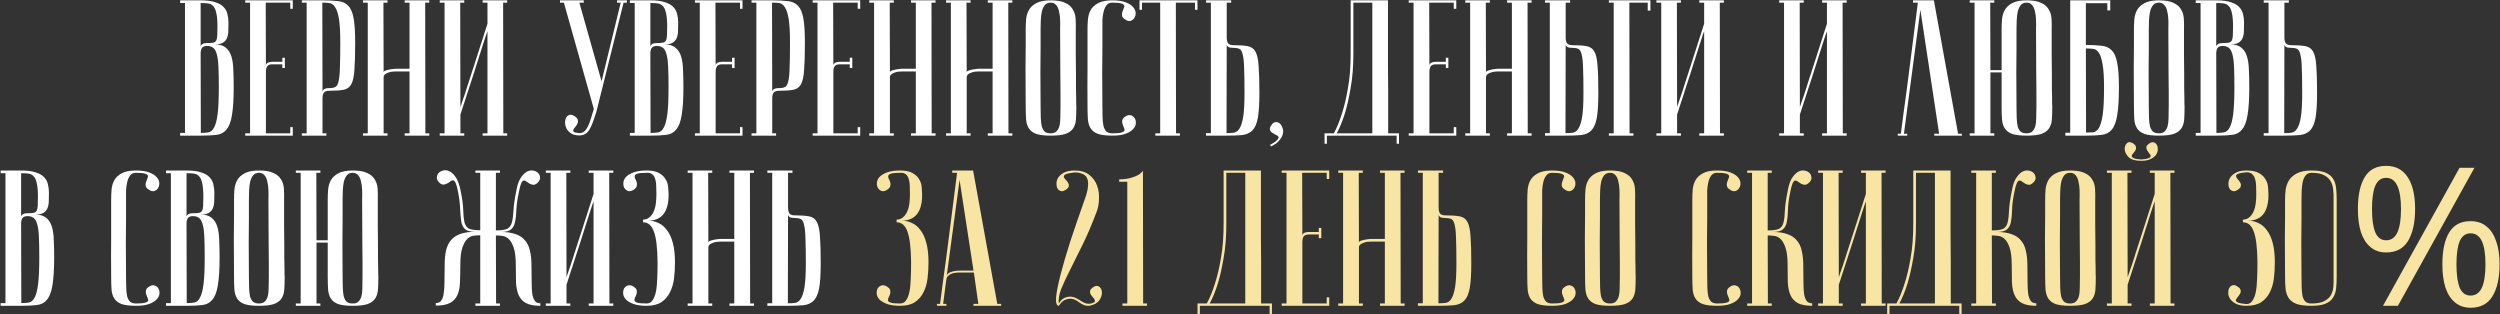 <?xml version="1.0" encoding="UTF-8"?> <svg xmlns="http://www.w3.org/2000/svg" width="1807" height="227" viewBox="0 0 1807 227" fill="none"><rect x="0" y="0" width="1807" height="227" fill="#333333" stroke="none"/><path d="M145.165 96.083C147.308 96.083 149.171 95.943 150.754 95.664C152.431 95.291 153.781 94.08 154.806 92.031C155.924 89.982 156.762 86.722 157.321 82.251C157.88 77.78 158.159 71.399 158.159 63.109C158.159 56.868 158.066 51.839 157.88 48.02C157.694 44.107 157.274 41.08 156.622 38.938C155.97 36.702 155.085 35.212 153.968 34.467C152.85 33.629 151.406 33.209 149.636 33.209C147.96 33.209 146.749 33.675 146.004 34.606C145.352 35.538 145.026 36.935 145.026 38.798L145.165 96.083ZM130.215 0.236H145.026C149.497 0.236 153.036 0.701 155.644 1.633C158.346 2.471 160.395 3.682 161.792 5.265C163.189 6.756 164.074 8.479 164.447 10.435C164.912 12.391 165.145 14.394 165.145 16.443C165.145 18.865 165.099 21.054 165.005 23.01C164.912 24.873 164.54 26.503 163.888 27.9C163.236 29.204 162.258 30.229 160.954 30.974C159.65 31.719 157.787 32.092 155.365 32.092C158.718 32.092 161.326 32.883 163.189 34.467C165.052 35.957 166.403 38.053 167.241 40.754C168.079 43.455 168.545 46.715 168.638 50.535C168.824 54.353 168.918 58.545 168.918 63.109C168.918 71.772 168.498 78.478 167.66 83.229C166.915 87.886 165.611 91.332 163.748 93.568C161.978 95.804 159.556 97.108 156.483 97.48C153.502 97.853 149.73 98.039 145.165 98.039H130.215V96.083H133.708V2.192H130.215V0.236ZM145.026 33.908C145.026 33.163 145.398 32.511 146.143 31.952C146.889 31.393 148.239 31.113 150.195 31.113C151.872 31.113 153.176 31.02 154.107 30.834C155.039 30.648 155.737 30.182 156.203 29.437C156.669 28.599 156.948 27.388 157.041 25.804C157.135 24.221 157.181 22.032 157.181 19.237C157.181 14.953 156.902 11.693 156.343 9.457C155.877 7.128 155.132 5.452 154.107 4.427C153.083 3.309 151.825 2.657 150.335 2.471C148.845 2.285 147.075 2.192 145.026 2.192V33.908ZM211.627 0.236V6.383H209.811V1.912H192.066L192.206 47.6C192.206 46.669 192.579 45.97 193.324 45.505C194.069 44.946 195.42 44.666 197.376 44.666H204.082V41.732H205.898V49.137H204.082V46.483H196.817C195.14 46.483 193.929 46.948 193.184 47.88C192.532 48.811 192.206 50.209 192.206 52.071V96.362H209.811V91.891H211.627V98.039H177.256V96.362H180.749V1.912H177.256V0.236H211.627ZM232.967 1.912L233.107 66.463C233.107 65.717 233.479 65.065 234.224 64.506C234.97 63.948 236.32 63.668 238.276 63.668C240.046 63.668 241.443 63.389 242.468 62.83C243.492 62.271 244.238 60.92 244.703 58.778C245.262 56.542 245.588 53.236 245.681 48.858C245.868 44.48 245.961 38.472 245.961 30.834C245.961 23.289 245.635 17.561 244.983 13.649C244.331 9.736 243.399 6.896 242.188 5.126C241.071 3.356 239.673 2.378 237.997 2.192C236.413 2.005 234.737 1.912 232.967 1.912ZM232.967 0.236C237.438 0.236 241.21 0.422 244.284 0.794C247.358 1.074 249.826 2.192 251.689 4.148C253.552 6.011 254.856 9.038 255.601 13.229C256.347 17.328 256.719 23.196 256.719 30.834C256.719 39.31 256.533 45.877 256.16 50.535C255.881 55.192 255.136 58.638 253.925 60.874C252.714 63.109 250.804 64.46 248.196 64.926C245.681 65.391 242.188 65.624 237.717 65.624C236.041 65.624 234.83 66.09 234.085 67.021C233.433 67.953 233.107 69.35 233.107 71.213V96.362H235.901V98.039H218.157V96.362H221.65V1.912H218.157V0.236H232.967ZM296.004 51.652H285.805C285.246 51.652 284.454 51.699 283.43 51.792C282.498 51.885 281.567 52.118 280.635 52.491C279.704 52.77 278.912 53.189 278.26 53.748C277.608 54.307 277.282 55.052 277.282 55.984V96.362H280.076V98.039H262.332V96.362H265.825V1.912H262.332V0.236H280.076V1.912H277.142L277.282 52.211C277.282 51.839 277.561 51.513 278.12 51.233C278.679 50.954 279.424 50.721 280.356 50.535C281.287 50.255 282.265 50.069 283.29 49.976C284.314 49.789 285.339 49.696 286.364 49.696H296.004V1.912H292.511V0.236H310.256V1.912H307.322L307.461 96.362H310.256V98.039H292.511V96.362H296.004V51.652ZM352.343 22.591C352.343 22.591 352.017 23.476 351.365 25.245C350.806 26.922 350.061 29.204 349.129 32.092C348.291 34.886 347.266 38.099 346.056 41.732C344.938 45.365 343.773 49.044 342.563 52.77C339.675 61.619 336.415 71.632 332.782 82.81V96.362H335.577V98.039H317.832V96.362H321.325V1.912H317.832V0.236H335.577V1.912H332.642L332.782 77.361C332.782 77.361 333.062 76.522 333.62 74.846C334.273 73.076 335.064 70.794 335.996 67.999C336.927 65.112 337.952 61.898 339.07 58.359C340.28 54.726 341.491 51 342.702 47.181C345.59 38.332 348.803 28.319 352.343 17.142V1.912H348.85V0.236H366.594V1.912H363.66L363.8 96.362H366.594V98.039H348.85V96.362H352.343V22.591ZM418.748 96.223C420.145 96.223 421.356 95.804 422.38 94.965C423.405 94.034 424.29 92.776 425.035 91.193C425.78 89.609 426.479 87.746 427.131 85.604C427.783 83.462 428.481 81.18 429.227 78.758L407.57 1.912H404.776V0.236H421.961V1.912H418.748L434.815 58.778L448.648 1.912H445.993V0.236H453.119V1.912H450.743L431.043 80.854C430.205 83.648 429.366 86.116 428.528 88.259C427.783 90.401 426.945 92.217 426.013 93.708C425.175 95.105 424.15 96.176 422.939 96.921C421.728 97.573 420.285 97.899 418.608 97.899C416.279 97.899 414.37 97.434 412.88 96.502C411.389 95.478 410.271 94.313 409.526 93.009C408.874 91.705 408.502 90.355 408.408 88.957C408.408 87.467 408.641 86.21 409.107 85.185C409.666 84.16 410.458 83.462 411.482 83.089C412.507 82.716 413.671 82.949 414.975 83.788C416.559 84.719 417.444 85.697 417.63 86.722C417.909 87.653 417.816 88.538 417.351 89.376C416.978 90.215 416.466 91.007 415.814 91.752C415.162 92.497 414.696 93.195 414.416 93.847C414.137 94.406 414.277 94.919 414.836 95.384C415.394 95.757 416.698 96.036 418.748 96.223ZM470.22 96.083C472.362 96.083 474.225 95.943 475.809 95.664C477.485 95.291 478.836 94.08 479.861 92.031C480.978 89.982 481.817 86.722 482.376 82.251C482.935 77.78 483.214 71.399 483.214 63.109C483.214 56.868 483.121 51.839 482.935 48.02C482.748 44.107 482.329 41.08 481.677 38.938C481.025 36.702 480.14 35.212 479.022 34.467C477.905 33.629 476.461 33.209 474.691 33.209C473.014 33.209 471.804 33.675 471.058 34.606C470.406 35.538 470.08 36.935 470.08 38.798L470.22 96.083ZM455.27 0.236H470.08C474.551 0.236 478.091 0.701 480.699 1.633C483.4 2.471 485.449 3.682 486.847 5.265C488.244 6.756 489.129 8.479 489.501 10.435C489.967 12.391 490.2 14.394 490.2 16.443C490.2 18.865 490.153 21.054 490.06 23.01C489.967 24.873 489.594 26.503 488.942 27.9C488.29 29.204 487.312 30.229 486.008 30.974C484.704 31.719 482.841 32.092 480.42 32.092C483.773 32.092 486.381 32.883 488.244 34.467C490.107 35.957 491.457 38.053 492.296 40.754C493.134 43.455 493.6 46.715 493.693 50.535C493.879 54.353 493.972 58.545 493.972 63.109C493.972 71.772 493.553 78.478 492.715 83.229C491.97 87.886 490.666 91.332 488.803 93.568C487.033 95.804 484.611 97.108 481.537 97.48C478.557 97.853 474.784 98.039 470.22 98.039H455.27V96.083H458.763V2.192H455.27V0.236ZM470.08 33.908C470.08 33.163 470.453 32.511 471.198 31.952C471.943 31.393 473.294 31.113 475.25 31.113C476.927 31.113 478.231 31.02 479.162 30.834C480.094 30.648 480.792 30.182 481.258 29.437C481.724 28.599 482.003 27.388 482.096 25.804C482.189 24.221 482.236 22.032 482.236 19.237C482.236 14.953 481.956 11.693 481.398 9.457C480.932 7.128 480.187 5.452 479.162 4.427C478.138 3.309 476.88 2.657 475.39 2.471C473.899 2.285 472.13 2.192 470.08 2.192V33.908ZM536.682 0.236V6.383H534.865V1.912H517.121L517.261 47.6C517.261 46.669 517.633 45.97 518.378 45.505C519.124 44.946 520.474 44.666 522.43 44.666H529.137V41.732H530.953V49.137H529.137V46.483H521.871C520.195 46.483 518.984 46.948 518.239 47.88C517.587 48.811 517.261 50.209 517.261 52.071V96.362H534.865V91.891H536.682V98.039H502.311V96.362H505.804V1.912H502.311V0.236H536.682ZM558.022 1.912L558.161 66.463C558.161 65.717 558.534 65.065 559.279 64.506C560.024 63.948 561.375 63.668 563.331 63.668C565.101 63.668 566.498 63.389 567.523 62.83C568.547 62.271 569.292 60.92 569.758 58.778C570.317 56.542 570.643 53.236 570.736 48.858C570.922 44.48 571.016 38.472 571.016 30.834C571.016 23.289 570.69 17.561 570.038 13.649C569.386 9.736 568.454 6.896 567.243 5.126C566.125 3.356 564.728 2.378 563.052 2.192C561.468 2.005 559.791 1.912 558.022 1.912ZM558.022 0.236C562.493 0.236 566.265 0.422 569.339 0.794C572.413 1.074 574.881 2.192 576.744 4.148C578.607 6.011 579.911 9.038 580.656 13.229C581.401 17.328 581.774 23.196 581.774 30.834C581.774 39.31 581.588 45.877 581.215 50.535C580.936 55.192 580.19 58.638 578.98 60.874C577.769 63.109 575.859 64.46 573.251 64.926C570.736 65.391 567.243 65.624 562.772 65.624C561.095 65.624 559.885 66.09 559.139 67.021C558.487 67.953 558.161 69.35 558.161 71.213V96.362H560.956V98.039H543.211V96.362H546.704V1.912H543.211V0.236H558.022ZM621.758 0.236V6.383H619.941V1.912H602.197L602.337 47.6C602.337 46.669 602.709 45.97 603.454 45.505C604.2 44.946 605.55 44.666 607.506 44.666H614.213V41.732H616.029V49.137H614.213V46.483H606.947C605.271 46.483 604.06 46.948 603.315 47.88C602.663 48.811 602.337 50.209 602.337 52.071V96.362H619.941V91.891H621.758V98.039H587.387V96.362H590.88V1.912H587.387V0.236H621.758ZM661.96 51.652H651.76C651.201 51.652 650.41 51.699 649.385 51.792C648.454 51.885 647.522 52.118 646.591 52.491C645.659 52.77 644.867 53.189 644.215 53.748C643.563 54.307 643.237 55.052 643.237 55.984V96.362H646.032V98.039H628.287V96.362H631.78V1.912H628.287V0.236H646.032V1.912H643.098L643.237 52.211C643.237 51.839 643.517 51.513 644.076 51.233C644.635 50.954 645.38 50.721 646.311 50.535C647.243 50.255 648.221 50.069 649.245 49.976C650.27 49.789 651.294 49.696 652.319 49.696H661.96V1.912H658.467V0.236H676.211V1.912H673.277L673.417 96.362H676.211V98.039H658.467V96.362H661.96V51.652ZM717.46 51.652H707.26C706.701 51.652 705.91 51.699 704.885 51.792C703.954 51.885 703.022 52.118 702.091 52.491C701.159 52.77 700.368 53.189 699.716 53.748C699.064 54.307 698.738 55.052 698.738 55.984V96.362H701.532V98.039H683.788V96.362H687.281V1.912H683.788V0.236H701.532V1.912H698.598L698.738 52.211C698.738 51.839 699.017 51.513 699.576 51.233C700.135 50.954 700.88 50.721 701.811 50.535C702.743 50.255 703.721 50.069 704.745 49.976C705.77 49.789 706.795 49.696 707.819 49.696H717.46V1.912H713.967V0.236H731.711V1.912H728.777L728.917 96.362H731.711V98.039H713.967V96.362H717.46V51.652ZM741.384 77.081C741.29 65.904 741.244 56.729 741.244 49.556C741.337 42.384 741.384 36.702 741.384 32.511V21.194C741.384 18.958 741.477 16.629 741.663 14.207C741.849 11.693 742.501 9.41 743.619 7.361C744.737 5.312 746.507 3.635 748.928 2.331C751.443 0.934 754.936 0.236 759.407 0.236C763.972 0.236 767.465 0.841 769.886 2.052C772.401 3.17 774.218 4.707 775.335 6.663C776.546 8.526 777.245 10.714 777.431 13.229C777.617 15.744 777.664 18.399 777.571 21.194C777.571 28.273 777.571 34.513 777.571 39.916C777.664 45.225 777.711 49.883 777.711 53.888C777.711 57.8 777.711 61.107 777.711 63.808C777.804 66.509 777.85 68.698 777.85 70.375C777.85 74.38 777.897 76.615 777.99 77.081C777.99 80.621 777.897 83.695 777.711 86.303C777.524 88.911 776.826 91.1 775.615 92.869C774.497 94.546 772.681 95.85 770.166 96.782C767.651 97.62 764.065 98.039 759.407 98.039C754.936 98.039 751.443 97.62 748.928 96.782C746.507 95.85 744.737 94.499 743.619 92.73C742.501 90.96 741.849 88.818 741.663 86.303C741.477 83.695 741.384 80.621 741.384 77.081ZM752.142 77.081C752.142 80.155 752.189 82.903 752.282 85.325C752.375 87.653 752.608 89.656 752.98 91.332C753.446 92.916 754.145 94.174 755.076 95.105C756.101 95.943 757.544 96.362 759.407 96.362C761.177 96.362 762.528 95.943 763.459 95.105C764.484 94.174 765.229 92.916 765.695 91.332C766.16 89.656 766.393 87.653 766.393 85.325C766.486 82.903 766.533 80.155 766.533 77.081V67.58C766.533 63.668 766.486 58.079 766.393 50.814C766.393 43.455 766.347 33.582 766.254 21.194C766.347 18.772 766.347 16.443 766.254 14.207C766.16 11.879 765.881 9.83 765.415 8.06C765.043 6.197 764.344 4.707 763.319 3.589C762.388 2.471 761.084 1.912 759.407 1.912C757.544 1.912 756.101 2.564 755.076 3.868C754.145 5.079 753.446 6.663 752.98 8.619C752.608 10.482 752.375 12.577 752.282 14.906C752.189 17.142 752.142 19.237 752.142 21.194V34.606C752.142 39.171 752.095 44.992 752.002 52.071C752.002 59.057 752.049 67.394 752.142 77.081ZM804.079 96.362C807.153 96.362 809.296 96.176 810.506 95.804C811.81 95.431 812.556 94.965 812.742 94.406C812.928 93.754 812.788 93.009 812.323 92.171C811.95 91.332 811.624 90.494 811.345 89.656C811.065 88.724 811.019 87.793 811.205 86.862C811.391 85.837 812.276 84.859 813.86 83.927C815.164 83.182 816.375 82.996 817.492 83.368C818.703 83.741 819.588 84.44 820.147 85.464C820.799 86.489 821.079 87.746 820.985 89.237C820.892 90.634 820.24 91.985 819.029 93.289C817.912 94.593 816.142 95.71 813.72 96.642C811.298 97.573 808.085 98.039 804.079 98.039C799.608 98.039 796.115 97.62 793.6 96.782C791.179 95.85 789.409 94.499 788.291 92.73C787.173 90.96 786.521 88.818 786.335 86.303C786.149 83.695 786.056 80.621 786.056 77.081C785.962 65.904 785.962 56.729 786.056 49.556C786.056 42.384 786.056 36.702 786.056 32.511V21.194C786.056 18.958 786.149 16.629 786.335 14.207C786.521 11.693 787.173 9.41 788.291 7.361C789.409 5.312 791.179 3.635 793.6 2.331C796.022 0.934 799.469 0.236 803.94 0.236C807.945 0.236 811.158 0.701 813.58 1.633C816.002 2.564 817.772 3.682 818.89 4.986C820.1 6.29 820.752 7.687 820.846 9.178C820.939 10.575 820.659 11.786 820.007 12.81C819.448 13.835 818.564 14.58 817.353 15.046C816.235 15.418 815.024 15.185 813.72 14.347C812.136 13.416 811.252 12.484 811.065 11.553C810.879 10.528 810.926 9.597 811.205 8.758C811.484 7.827 811.81 6.942 812.183 6.104C812.649 5.265 812.788 4.567 812.602 4.008C812.416 3.356 811.671 2.844 810.367 2.471C809.156 2.098 807.013 1.912 803.94 1.912C802.077 1.912 800.679 2.564 799.748 3.868C798.817 5.079 798.118 6.663 797.652 8.619C797.187 10.482 796.907 12.577 796.814 14.906C796.814 17.142 796.814 19.237 796.814 21.194V34.606C796.814 39.171 796.767 44.992 796.674 52.071C796.674 59.057 796.721 67.394 796.814 77.081C796.814 80.155 796.861 82.903 796.954 85.325C797.047 87.653 797.28 89.656 797.652 91.332C798.118 92.916 798.817 94.174 799.748 95.105C800.773 95.943 802.216 96.362 804.079 96.362ZM865.548 0.236V7.082H863.732V1.912H849.9L850.039 96.362H852.834V98.039H835.089V96.362H838.582V1.912H825.449V7.082H823.632V0.236H865.548ZM886.537 96.223C888.306 96.223 889.983 96.13 891.566 95.943C893.243 95.757 894.64 94.826 895.758 93.149C896.969 91.379 897.9 88.538 898.552 84.626C899.204 80.714 899.53 74.985 899.53 67.441C899.53 59.803 899.437 53.795 899.251 49.417C899.158 45.039 898.832 41.779 898.273 39.636C897.807 37.401 897.062 36.004 896.038 35.445C895.013 34.886 893.616 34.606 891.846 34.606C889.89 34.606 888.539 34.374 887.794 33.908C887.049 33.349 886.676 32.697 886.676 31.952L886.537 96.223ZM871.726 98.039V96.223H875.219V1.912H871.726V0.236H889.89V1.912H886.676V27.062C886.676 28.925 887.002 30.322 887.654 31.253C888.4 32.185 889.61 32.65 891.287 32.65C895.758 32.65 899.251 32.883 901.766 33.349C904.374 33.815 906.284 35.165 907.494 37.401C908.705 39.636 909.451 43.083 909.73 47.74C910.103 52.397 910.289 58.964 910.289 67.441C910.289 75.079 909.916 80.993 909.171 85.185C908.426 89.283 907.122 92.311 905.259 94.267C903.396 96.13 900.928 97.247 897.854 97.62C894.78 97.899 891.008 98.039 886.537 98.039H871.726ZM918.039 104.746C920.74 103.255 922.463 102.044 923.209 101.113C924.047 100.181 924.326 99.436 924.047 98.877C923.767 98.319 923.162 97.853 922.231 97.48C921.299 97.014 920.414 96.502 919.576 95.943C918.738 95.384 918.179 94.686 917.899 93.847C917.62 92.916 918.039 91.705 919.157 90.215C919.995 88.911 920.973 88.259 922.091 88.259C923.209 88.166 924.187 88.492 925.025 89.237C925.863 89.982 926.515 91.053 926.981 92.45C927.54 93.754 927.633 95.198 927.26 96.782C926.888 98.365 926.003 99.949 924.606 101.532C923.302 103.209 921.299 104.652 918.598 105.863L918.039 104.746ZM1003.23 0.236C1003.23 0.236 1003.23 1.633 1003.23 4.427C1003.23 7.128 1003.23 10.714 1003.23 15.185C1003.23 19.657 1003.23 24.78 1003.23 30.555C1003.23 36.237 1003.23 42.058 1003.23 48.02C1003.32 53.981 1003.37 59.849 1003.37 65.624C1003.37 71.306 1003.37 76.429 1003.37 80.993C1003.37 85.464 1003.37 89.144 1003.37 92.031C1003.37 94.826 1003.37 96.269 1003.37 96.362H1011.19V103.907H1009.51V98.039H959.075V103.907H957.398V96.362H964.105C966.34 92.264 968.343 87.327 970.113 81.552C971.696 76.709 973.093 70.747 974.304 63.668C975.608 56.496 976.26 48.252 976.26 38.938V0.236H1003.23ZM978.216 1.912V38.798C978.216 48.113 977.564 56.356 976.26 63.528C975.05 70.608 973.699 76.615 972.209 81.552C970.439 87.327 968.436 92.264 966.201 96.362H991.909V1.912H978.216ZM1052.6 0.236V6.383H1050.78V1.912H1033.03L1033.17 47.6C1033.17 46.669 1033.55 45.97 1034.29 45.505C1035.04 44.946 1036.39 44.666 1038.34 44.666H1045.05V41.732H1046.87V49.137H1045.05V46.483H1037.78C1036.11 46.483 1034.9 46.948 1034.15 47.88C1033.5 48.811 1033.17 50.209 1033.17 52.071V96.362H1050.78V91.891H1052.6V98.039H1018.22V96.362H1021.72V1.912H1018.22V0.236H1052.6ZM1092.8 51.652H1082.6C1082.04 51.652 1081.25 51.699 1080.22 51.792C1079.29 51.885 1078.36 52.118 1077.43 52.491C1076.5 52.77 1075.7 53.189 1075.05 53.748C1074.4 54.307 1074.07 55.052 1074.07 55.984V96.362H1076.87V98.039H1059.12V96.362H1062.62V1.912H1059.12V0.236H1076.87V1.912H1073.94L1074.07 52.211C1074.07 51.839 1074.35 51.513 1074.91 51.233C1075.47 50.954 1076.22 50.721 1077.15 50.535C1078.08 50.255 1079.06 50.069 1080.08 49.976C1081.11 49.789 1082.13 49.696 1083.16 49.696H1092.8V1.912H1089.3V0.236H1107.05V1.912H1104.11L1104.25 96.362H1107.05V98.039H1089.3V96.362H1092.8V51.652ZM1131.53 96.223C1133.3 96.223 1134.98 96.13 1136.56 95.943C1138.24 95.757 1139.63 94.826 1140.75 93.149C1141.96 91.379 1142.89 88.538 1143.55 84.626C1144.2 80.714 1144.52 74.985 1144.52 67.441C1144.52 59.803 1144.43 53.795 1144.25 49.417C1144.15 45.039 1143.83 41.779 1143.27 39.636C1142.8 37.401 1142.06 36.004 1141.03 35.445C1140.01 34.886 1138.61 34.606 1136.84 34.606C1134.88 34.606 1133.53 34.374 1132.79 33.908C1132.04 33.349 1131.67 32.697 1131.67 31.952L1131.53 96.223ZM1116.72 98.039V96.223H1120.21V1.912H1116.72V0.236H1134.88V1.912H1131.67V27.062C1131.67 28.925 1132 30.322 1132.65 31.253C1133.39 32.185 1134.6 32.65 1136.28 32.65C1140.75 32.65 1144.25 32.883 1146.76 33.349C1149.37 33.815 1151.28 35.165 1152.49 37.401C1153.7 39.636 1154.44 43.083 1154.72 47.74C1155.1 52.397 1155.28 58.964 1155.28 67.441C1155.28 75.079 1154.91 80.993 1154.17 85.185C1153.42 89.283 1152.12 92.311 1150.25 94.267C1148.39 96.13 1145.92 97.247 1142.85 97.62C1139.77 97.899 1136 98.039 1131.53 98.039H1116.72ZM1192.93 0.236V7.641H1190.98V1.912H1177.7L1177.84 96.362H1180.64V98.039H1162.89V96.362H1166.39V1.912H1162.89V0.236H1192.93ZM1231.76 22.591C1231.76 22.591 1231.43 23.476 1230.78 25.245C1230.22 26.922 1229.47 29.204 1228.54 32.092C1227.7 34.886 1226.68 38.099 1225.47 41.732C1224.35 45.365 1223.19 49.044 1221.98 52.77C1219.09 61.619 1215.83 71.632 1212.2 82.81V96.362H1214.99V98.039H1197.25V96.362H1200.74V1.912H1197.25V0.236H1214.99V1.912H1212.06L1212.2 77.361C1212.2 77.361 1212.47 76.522 1213.03 74.846C1213.69 73.076 1214.48 70.794 1215.41 67.999C1216.34 65.112 1217.36 61.898 1218.48 58.359C1219.69 54.726 1220.9 51 1222.12 47.181C1225 38.332 1228.22 28.319 1231.76 17.142V1.912H1228.26V0.236H1246.01V1.912H1243.07L1243.21 96.362H1246.01V98.039H1228.26V96.362H1231.76V22.591ZM1320.52 22.591C1320.52 22.591 1320.19 23.476 1319.54 25.245C1318.98 26.922 1318.23 29.204 1317.3 32.092C1316.46 34.886 1315.44 38.099 1314.23 41.732C1313.11 45.365 1311.95 49.044 1310.74 52.77C1307.85 61.619 1304.59 71.632 1300.95 82.81V96.362H1303.75V98.039H1286V96.362H1289.5V1.912H1286V0.236H1303.75V1.912H1300.82L1300.95 77.361C1300.95 77.361 1301.23 76.522 1301.79 74.846C1302.45 73.076 1303.24 70.794 1304.17 67.999C1305.1 65.112 1306.12 61.898 1307.24 58.359C1308.45 54.726 1309.66 51 1310.87 47.181C1313.76 38.332 1316.98 28.319 1320.52 17.142V1.912H1317.02V0.236H1334.77V1.912H1331.83L1331.97 96.362H1334.77V98.039H1317.02V96.362H1320.52V22.591ZM1397.82 0.236L1415.28 96.642H1418.08V98.039H1398.1V96.642H1401.59L1388.04 7.082L1376.16 96.642H1378.54V98.039C1378.26 98.039 1377.7 98.039 1376.86 98.039C1376.12 98.039 1375.37 98.039 1374.63 98.039C1373.88 98.039 1373.23 98.039 1372.67 98.039C1372.02 98.039 1371.69 97.993 1371.69 97.899V96.642H1373.93C1373.93 96.549 1374.11 95.151 1374.49 92.45C1374.86 89.656 1375.32 86.07 1375.88 81.692C1376.53 77.221 1377.23 72.144 1377.98 66.463C1378.72 60.781 1379.47 55.005 1380.21 49.137C1381.98 35.258 1383.99 19.517 1386.22 1.912H1382.73V0.236H1397.82ZM1446.77 21.194C1446.77 18.958 1446.86 16.629 1447.05 14.207C1447.24 11.693 1447.89 9.41 1449.01 7.361C1450.12 5.312 1451.89 3.635 1454.31 2.331C1456.83 0.934 1460.32 0.236 1464.79 0.236C1469.36 0.236 1472.85 0.841 1475.27 2.052C1477.79 3.17 1479.6 4.707 1480.72 6.663C1481.93 8.526 1482.63 10.714 1482.82 13.229C1483 15.744 1483.05 18.399 1482.96 21.194C1482.96 28.273 1482.96 34.513 1482.96 39.916C1483.05 45.225 1483.1 49.883 1483.1 53.888C1483.1 57.8 1483.1 61.107 1483.1 63.808C1483.19 66.509 1483.24 68.698 1483.24 70.375C1483.24 74.38 1483.28 76.615 1483.38 77.081C1483.38 80.621 1483.28 83.695 1483.1 86.303C1482.91 88.911 1482.21 91.1 1481 92.869C1479.88 94.546 1478.07 95.85 1475.55 96.782C1473.04 97.62 1469.45 98.039 1464.79 98.039C1460.32 98.039 1456.83 97.62 1454.31 96.782C1451.89 95.85 1450.12 94.499 1449.01 92.73C1447.89 90.96 1447.24 88.818 1447.05 86.303C1446.86 83.695 1446.77 80.621 1446.77 77.081V52.351H1438.67V96.362H1441.46V98.039H1423.72V96.362H1427.21V1.912H1423.72V0.236H1441.46V1.912H1438.53L1438.67 50.674H1442.86H1446.77V21.194ZM1457.53 77.081C1457.53 80.155 1457.57 82.903 1457.67 85.325C1457.76 87.653 1457.99 89.656 1458.37 91.332C1458.83 92.916 1459.53 94.174 1460.46 95.105C1461.49 95.943 1462.93 96.362 1464.79 96.362C1466.56 96.362 1467.91 95.943 1468.85 95.105C1469.87 94.174 1470.61 92.916 1471.08 91.332C1471.55 89.656 1471.78 87.653 1471.78 85.325C1471.87 82.903 1471.92 80.155 1471.92 77.081V67.58C1471.92 63.668 1471.87 58.079 1471.78 50.814C1471.78 43.455 1471.73 33.582 1471.64 21.194C1471.73 18.772 1471.73 16.443 1471.64 14.207C1471.55 11.879 1471.27 9.83 1470.8 8.06C1470.43 6.197 1469.73 4.707 1468.71 3.589C1467.77 2.471 1466.47 1.912 1464.79 1.912C1462.93 1.912 1461.49 2.564 1460.46 3.868C1459.53 5.079 1458.83 6.663 1458.37 8.619C1457.99 10.482 1457.76 12.577 1457.67 14.906C1457.57 17.142 1457.53 19.237 1457.53 21.194V34.606C1457.53 39.171 1457.48 44.992 1457.39 52.071C1457.39 59.057 1457.43 67.394 1457.53 77.081ZM1507.67 32.511C1512.14 32.511 1515.91 32.697 1518.99 33.07C1522.06 33.349 1524.53 34.467 1526.39 36.423C1528.26 38.286 1529.56 41.313 1530.31 45.505C1531.14 49.603 1531.56 55.471 1531.56 63.109C1531.56 71.865 1531.14 78.618 1530.31 83.368C1529.56 88.026 1528.26 91.472 1526.39 93.708C1524.62 95.85 1522.2 97.108 1519.13 97.48C1516.05 97.853 1512.28 98.039 1507.81 98.039H1492.86V95.943H1496.35V0.236H1525.28V7.501H1523.18V2.331H1507.67V32.511ZM1507.81 95.804C1509.58 95.804 1511.26 95.757 1512.84 95.664C1514.42 95.478 1515.82 94.453 1517.03 92.59C1518.24 90.634 1519.17 87.42 1519.83 82.949C1520.48 78.478 1520.8 71.865 1520.8 63.109C1520.8 55.657 1520.43 50.022 1519.69 46.203C1519.03 42.291 1518.1 39.543 1516.89 37.96C1515.77 36.283 1514.38 35.398 1512.7 35.305C1511.12 35.119 1509.44 35.026 1507.67 35.026L1507.81 95.804ZM1542.41 77.081C1542.31 65.904 1542.27 56.729 1542.27 49.556C1542.36 42.384 1542.41 36.702 1542.41 32.511V21.194C1542.41 18.958 1542.5 16.629 1542.69 14.207C1542.87 11.693 1543.52 9.41 1544.64 7.361C1545.76 5.312 1547.53 3.635 1549.95 2.331C1552.47 0.934 1555.96 0.236 1560.43 0.236C1564.99 0.236 1568.49 0.841 1570.91 2.052C1573.42 3.17 1575.24 4.707 1576.36 6.663C1577.57 8.526 1578.27 10.714 1578.45 13.229C1578.64 15.744 1578.69 18.399 1578.59 21.194C1578.59 28.273 1578.59 34.513 1578.59 39.916C1578.69 45.225 1578.73 49.883 1578.73 53.888C1578.73 57.8 1578.73 61.107 1578.73 63.808C1578.83 66.509 1578.87 68.698 1578.87 70.375C1578.87 74.38 1578.92 76.615 1579.01 77.081C1579.01 80.621 1578.92 83.695 1578.73 86.303C1578.55 88.911 1577.85 91.1 1576.64 92.869C1575.52 94.546 1573.7 95.85 1571.19 96.782C1568.67 97.62 1565.09 98.039 1560.43 98.039C1555.96 98.039 1552.47 97.62 1549.95 96.782C1547.53 95.85 1545.76 94.499 1544.64 92.73C1543.52 90.96 1542.87 88.818 1542.69 86.303C1542.5 83.695 1542.41 80.621 1542.41 77.081ZM1553.16 77.081C1553.16 80.155 1553.21 82.903 1553.3 85.325C1553.4 87.653 1553.63 89.656 1554 91.332C1554.47 92.916 1555.17 94.174 1556.1 95.105C1557.12 95.943 1558.57 96.362 1560.43 96.362C1562.2 96.362 1563.55 95.943 1564.48 95.105C1565.51 94.174 1566.25 92.916 1566.72 91.332C1567.18 89.656 1567.42 87.653 1567.42 85.325C1567.51 82.903 1567.56 80.155 1567.56 77.081V67.58C1567.56 63.668 1567.51 58.079 1567.42 50.814C1567.42 43.455 1567.37 33.582 1567.28 21.194C1567.37 18.772 1567.37 16.443 1567.28 14.207C1567.18 11.879 1566.9 9.83 1566.44 8.06C1566.07 6.197 1565.37 4.707 1564.34 3.589C1563.41 2.471 1562.11 1.912 1560.43 1.912C1558.57 1.912 1557.12 2.564 1556.1 3.868C1555.17 5.079 1554.47 6.663 1554 8.619C1553.63 10.482 1553.4 12.577 1553.3 14.906C1553.21 17.142 1553.16 19.237 1553.16 21.194V34.606C1553.16 39.171 1553.12 44.992 1553.02 52.071C1553.02 59.057 1553.07 67.394 1553.16 77.081ZM1602.03 96.083C1604.17 96.083 1606.03 95.943 1607.62 95.664C1609.29 95.291 1610.64 94.08 1611.67 92.031C1612.79 89.982 1613.62 86.722 1614.18 82.251C1614.74 77.78 1615.02 71.399 1615.02 63.109C1615.02 56.868 1614.93 51.839 1614.74 48.02C1614.56 44.107 1614.14 41.08 1613.49 38.938C1612.83 36.702 1611.95 35.212 1610.83 34.467C1609.71 33.629 1608.27 33.209 1606.5 33.209C1604.82 33.209 1603.61 33.675 1602.87 34.606C1602.21 35.538 1601.89 36.935 1601.89 38.798L1602.03 96.083ZM1587.08 0.236H1601.89C1606.36 0.236 1609.9 0.701 1612.51 1.633C1615.21 2.471 1617.26 3.682 1618.65 5.265C1620.05 6.756 1620.94 8.479 1621.31 10.435C1621.78 12.391 1622.01 14.394 1622.01 16.443C1622.01 18.865 1621.96 21.054 1621.87 23.01C1621.78 24.873 1621.4 26.503 1620.75 27.9C1620.1 29.204 1619.12 30.229 1617.82 30.974C1616.51 31.719 1614.65 32.092 1612.23 32.092C1615.58 32.092 1618.19 32.883 1620.05 34.467C1621.91 35.957 1623.27 38.053 1624.1 40.754C1624.94 43.455 1625.41 46.715 1625.5 50.535C1625.69 54.353 1625.78 58.545 1625.78 63.109C1625.78 71.772 1625.36 78.478 1624.52 83.229C1623.78 87.886 1622.47 91.332 1620.61 93.568C1618.84 95.804 1616.42 97.108 1613.35 97.48C1610.36 97.853 1606.59 98.039 1602.03 98.039H1587.08V96.083H1590.57V2.192H1587.08V0.236ZM1601.89 33.908C1601.89 33.163 1602.26 32.511 1603.01 31.952C1603.75 31.393 1605.1 31.113 1607.06 31.113C1608.73 31.113 1610.04 31.02 1610.97 30.834C1611.9 30.648 1612.6 30.182 1613.07 29.437C1613.53 28.599 1613.81 27.388 1613.9 25.804C1614 24.221 1614.04 22.032 1614.04 19.237C1614.04 14.953 1613.76 11.693 1613.21 9.457C1612.74 7.128 1611.99 5.452 1610.97 4.427C1609.95 3.309 1608.69 2.657 1607.2 2.471C1605.71 2.285 1603.94 2.192 1601.89 2.192V33.908ZM1651.02 96.223C1652.79 96.223 1654.47 96.13 1656.05 95.943C1657.73 95.757 1659.13 94.826 1660.25 93.149C1661.46 91.379 1662.39 88.538 1663.04 84.626C1663.69 80.714 1664.02 74.985 1664.02 67.441C1664.02 59.803 1663.93 53.795 1663.74 49.417C1663.65 45.039 1663.32 41.779 1662.76 39.636C1662.3 37.401 1661.55 36.004 1660.53 35.445C1659.5 34.886 1658.1 34.606 1656.33 34.606C1654.38 34.606 1653.03 34.374 1652.28 33.908C1651.54 33.349 1651.16 32.697 1651.16 31.952L1651.02 96.223ZM1636.21 98.039V96.223H1639.71V1.912H1636.21V0.236H1654.38V1.912H1651.16V27.062C1651.16 28.925 1651.49 30.322 1652.14 31.253C1652.89 32.185 1654.1 32.65 1655.78 32.65C1660.25 32.65 1663.74 32.883 1666.25 33.349C1668.86 33.815 1670.77 35.165 1671.98 37.401C1673.19 39.636 1673.94 43.083 1674.22 47.74C1674.59 52.397 1674.78 58.964 1674.78 67.441C1674.78 75.079 1674.4 80.993 1673.66 85.185C1672.91 89.283 1671.61 92.311 1669.75 94.267C1667.88 96.13 1665.42 97.247 1662.34 97.62C1659.27 97.899 1655.5 98.039 1651.02 98.039H1636.21ZM15.404 219.083C17.546 219.083 19.409 218.943 20.992 218.664C22.669 218.291 24.02 217.08 25.044 215.031C26.162 212.982 27 209.722 27.559 205.251C28.118 200.78 28.398 194.399 28.398 186.109C28.398 179.868 28.305 174.839 28.118 171.02C27.932 167.107 27.513 164.08 26.861 161.938C26.209 159.702 25.324 158.212 24.206 157.467C23.088 156.628 21.645 156.209 19.875 156.209C18.198 156.209 16.987 156.675 16.242 157.607C15.59 158.538 15.264 159.935 15.264 161.798L15.404 219.083ZM0.454 123.236H15.264C19.735 123.236 23.275 123.701 25.883 124.633C28.584 125.471 30.633 126.682 32.03 128.265C33.428 129.756 34.312 131.479 34.685 133.435C35.151 135.391 35.384 137.394 35.384 139.443C35.384 141.865 35.337 144.054 35.244 146.01C35.151 147.873 34.778 149.503 34.126 150.9C33.474 152.204 32.496 153.229 31.192 153.974C29.888 154.719 28.025 155.092 25.603 155.092C28.956 155.092 31.565 155.883 33.428 157.467C35.291 158.957 36.641 161.053 37.479 163.754C38.318 166.455 38.783 169.716 38.877 173.535C39.063 177.353 39.156 181.545 39.156 186.109C39.156 194.772 38.737 201.478 37.899 206.229C37.153 210.886 35.849 214.333 33.986 216.568C32.217 218.804 29.795 220.108 26.721 220.48C23.74 220.853 19.968 221.039 15.404 221.039H0.454V219.083H3.947V125.192H0.454V123.236ZM15.264 156.908C15.264 156.163 15.637 155.511 16.382 154.952C17.127 154.393 18.478 154.114 20.434 154.114C22.11 154.114 23.414 154.02 24.346 153.834C25.277 153.648 25.976 153.182 26.442 152.437C26.907 151.599 27.187 150.388 27.28 148.804C27.373 147.221 27.42 145.032 27.42 142.237C27.42 137.953 27.14 134.693 26.581 132.457C26.116 130.128 25.37 128.452 24.346 127.427C23.321 126.309 22.064 125.657 20.573 125.471C19.083 125.285 17.313 125.192 15.264 125.192V156.908ZM98.369 219.362C101.442 219.362 103.585 219.176 104.796 218.804C106.1 218.431 106.845 217.965 107.031 217.406C107.218 216.754 107.078 216.009 106.612 215.171C106.239 214.333 105.913 213.494 105.634 212.656C105.355 211.724 105.308 210.793 105.494 209.862C105.681 208.837 106.566 207.859 108.149 206.927C109.453 206.182 110.664 205.996 111.782 206.369C112.993 206.741 113.877 207.44 114.436 208.464C115.088 209.489 115.368 210.746 115.275 212.237C115.182 213.634 114.53 214.985 113.319 216.289C112.201 217.593 110.431 218.71 108.009 219.642C105.587 220.573 102.374 221.039 98.369 221.039C93.898 221.039 90.405 220.62 87.89 219.782C85.468 218.85 83.698 217.5 82.58 215.73C81.463 213.96 80.811 211.818 80.624 209.303C80.438 206.695 80.345 203.621 80.345 200.081C80.252 188.904 80.252 179.729 80.345 172.556C80.345 165.384 80.345 159.702 80.345 155.511V144.193C80.345 141.958 80.438 139.629 80.624 137.207C80.811 134.693 81.463 132.41 82.58 130.361C83.698 128.312 85.468 126.635 87.89 125.331C90.311 123.934 93.758 123.236 98.229 123.236C102.234 123.236 105.448 123.701 107.87 124.633C110.291 125.564 112.061 126.682 113.179 127.986C114.39 129.29 115.042 130.687 115.135 132.178C115.228 133.575 114.949 134.786 114.297 135.81C113.738 136.835 112.853 137.58 111.642 138.046C110.524 138.418 109.313 138.186 108.009 137.347C106.426 136.416 105.541 135.484 105.355 134.553C105.168 133.528 105.215 132.597 105.494 131.758C105.774 130.827 106.1 129.942 106.472 129.104C106.938 128.265 107.078 127.567 106.892 127.008C106.705 126.356 105.96 125.844 104.656 125.471C103.445 125.098 101.303 124.912 98.229 124.912C96.366 124.912 94.969 125.564 94.037 126.868C93.106 128.079 92.407 129.663 91.942 131.619C91.476 133.482 91.196 135.577 91.103 137.906C91.103 140.142 91.103 142.237 91.103 144.193V157.607C91.103 162.171 91.057 167.992 90.963 175.071C90.963 182.057 91.01 190.394 91.103 200.081C91.103 203.155 91.15 205.903 91.243 208.325C91.336 210.653 91.569 212.656 91.942 214.333C92.407 215.916 93.106 217.173 94.037 218.105C95.062 218.943 96.506 219.362 98.369 219.362ZM134.967 219.083C137.11 219.083 138.973 218.943 140.556 218.664C142.233 218.291 143.583 217.08 144.608 215.031C145.726 212.982 146.564 209.722 147.123 205.251C147.682 200.78 147.961 194.399 147.961 186.109C147.961 179.868 147.868 174.839 147.682 171.02C147.496 167.107 147.076 164.08 146.424 161.938C145.772 159.702 144.888 158.212 143.77 157.467C142.652 156.628 141.208 156.209 139.438 156.209C137.762 156.209 136.551 156.675 135.806 157.607C135.154 158.538 134.828 159.935 134.828 161.798L134.967 219.083ZM120.017 123.236H134.828C139.299 123.236 142.838 123.701 145.446 124.633C148.148 125.471 150.197 126.682 151.594 128.265C152.991 129.756 153.876 131.479 154.249 133.435C154.714 135.391 154.947 137.394 154.947 139.443C154.947 141.865 154.901 144.054 154.808 146.01C154.714 147.873 154.342 149.503 153.69 150.9C153.038 152.204 152.06 153.229 150.756 153.974C149.452 154.719 147.589 155.092 145.167 155.092C148.52 155.092 151.128 155.883 152.991 157.467C154.854 158.957 156.205 161.053 157.043 163.754C157.881 166.455 158.347 169.716 158.44 173.535C158.627 177.353 158.72 181.545 158.72 186.109C158.72 194.772 158.301 201.478 157.462 206.229C156.717 210.886 155.413 214.333 153.55 216.568C151.78 218.804 149.359 220.108 146.285 220.48C143.304 220.853 139.532 221.039 134.967 221.039H120.017V219.083H123.51V125.192H120.017V123.236ZM134.828 156.908C134.828 156.163 135.2 155.511 135.945 154.952C136.691 154.393 138.041 154.114 139.997 154.114C141.674 154.114 142.978 154.02 143.909 153.834C144.841 153.648 145.54 153.182 146.005 152.437C146.471 151.599 146.75 150.388 146.844 148.804C146.937 147.221 146.983 145.032 146.983 142.237C146.983 137.953 146.704 134.693 146.145 132.457C145.679 130.128 144.934 128.452 143.909 127.427C142.885 126.309 141.627 125.657 140.137 125.471C138.647 125.285 136.877 125.192 134.828 125.192V156.908ZM169.154 200.081C169.061 188.904 169.014 179.729 169.014 172.556C169.107 165.384 169.154 159.702 169.154 155.511V144.193C169.154 141.958 169.247 139.629 169.433 137.207C169.62 134.693 170.272 132.41 171.389 130.361C172.507 128.312 174.277 126.635 176.699 125.331C179.214 123.934 182.707 123.236 187.178 123.236C191.742 123.236 195.235 123.841 197.657 125.052C200.172 126.17 201.988 127.707 203.106 129.663C204.317 131.526 205.015 133.715 205.202 136.229C205.388 138.744 205.434 141.399 205.341 144.193C205.341 151.273 205.341 157.513 205.341 162.916C205.434 168.225 205.481 172.882 205.481 176.888C205.481 180.8 205.481 184.107 205.481 186.808C205.574 189.509 205.621 191.698 205.621 193.375C205.621 197.38 205.667 199.615 205.76 200.081C205.76 203.621 205.667 206.695 205.481 209.303C205.295 211.911 204.596 214.1 203.385 215.869C202.267 217.546 200.451 218.85 197.936 219.782C195.421 220.62 191.835 221.039 187.178 221.039C182.707 221.039 179.214 220.62 176.699 219.782C174.277 218.85 172.507 217.5 171.389 215.73C170.272 213.96 169.62 211.818 169.433 209.303C169.247 206.695 169.154 203.621 169.154 200.081ZM179.912 200.081C179.912 203.155 179.959 205.903 180.052 208.325C180.145 210.653 180.378 212.656 180.751 214.333C181.216 215.916 181.915 217.173 182.846 218.105C183.871 218.943 185.315 219.362 187.178 219.362C188.947 219.362 190.298 218.943 191.23 218.105C192.254 217.173 192.999 215.916 193.465 214.333C193.931 212.656 194.164 210.653 194.164 208.325C194.257 205.903 194.303 203.155 194.303 200.081V190.58C194.303 186.668 194.257 181.079 194.164 173.814C194.164 166.455 194.117 156.582 194.024 144.193C194.117 141.772 194.117 139.443 194.024 137.207C193.931 134.879 193.651 132.83 193.186 131.06C192.813 129.197 192.114 127.707 191.09 126.589C190.158 125.471 188.854 124.912 187.178 124.912C185.315 124.912 183.871 125.564 182.846 126.868C181.915 128.079 181.216 129.663 180.751 131.619C180.378 133.482 180.145 135.577 180.052 137.906C179.959 140.142 179.912 142.237 179.912 144.193V157.607C179.912 162.171 179.866 167.992 179.773 175.071C179.773 182.057 179.819 190.394 179.912 200.081ZM236.88 144.193C236.88 141.958 236.973 139.629 237.159 137.207C237.345 134.693 237.997 132.41 239.115 130.361C240.233 128.312 242.003 126.635 244.424 125.331C246.939 123.934 250.432 123.236 254.903 123.236C259.468 123.236 262.96 123.841 265.382 125.052C267.897 126.17 269.714 127.707 270.831 129.663C272.042 131.526 272.741 133.715 272.927 136.229C273.113 138.744 273.16 141.399 273.067 144.193C273.067 151.273 273.067 157.513 273.067 162.916C273.16 168.225 273.207 172.882 273.207 176.888C273.207 180.8 273.207 184.107 273.207 186.808C273.3 189.509 273.346 191.698 273.346 193.375C273.346 197.38 273.393 199.615 273.486 200.081C273.486 203.621 273.393 206.695 273.207 209.303C273.02 211.911 272.322 214.1 271.111 215.869C269.993 217.546 268.177 218.85 265.662 219.782C263.147 220.62 259.561 221.039 254.903 221.039C250.432 221.039 246.939 220.62 244.424 219.782C242.003 218.85 240.233 217.5 239.115 215.73C237.997 213.96 237.345 211.818 237.159 209.303C236.973 206.695 236.88 203.621 236.88 200.081V175.351H228.776V219.362H231.57V221.039H213.826V219.362H217.319V124.912H213.826V123.236H231.57V124.912H228.636L228.776 173.674H232.967H236.88V144.193ZM247.638 200.081C247.638 203.155 247.685 205.903 247.778 208.325C247.871 210.653 248.104 212.656 248.476 214.333C248.942 215.916 249.641 217.173 250.572 218.105C251.597 218.943 253.04 219.362 254.903 219.362C256.673 219.362 258.024 218.943 258.955 218.105C259.98 217.173 260.725 215.916 261.191 214.333C261.656 212.656 261.889 210.653 261.889 208.325C261.982 205.903 262.029 203.155 262.029 200.081V190.58C262.029 186.668 261.982 181.079 261.889 173.814C261.889 166.455 261.843 156.582 261.75 144.193C261.843 141.772 261.843 139.443 261.75 137.207C261.656 134.879 261.377 132.83 260.911 131.06C260.539 129.197 259.84 127.707 258.815 126.589C257.884 125.471 256.58 124.912 254.903 124.912C253.04 124.912 251.597 125.564 250.572 126.868C249.641 128.079 248.942 129.663 248.476 131.619C248.104 133.482 247.871 135.577 247.778 137.906C247.685 140.142 247.638 142.237 247.638 144.193V157.607C247.638 162.171 247.591 167.992 247.498 175.071C247.498 182.057 247.545 190.394 247.638 200.081ZM358.575 219.362H361.369V221.039H343.625V219.362H347.118V170.042C345.907 170.042 344.463 170.135 342.787 170.321C341.11 170.414 339.527 171.113 338.036 172.417C336.546 173.721 335.289 175.863 334.264 178.844C333.239 181.731 332.727 185.97 332.727 191.558C332.727 196.216 332.634 200.361 332.448 203.993C332.354 207.626 331.749 210.7 330.631 213.215C329.513 215.73 327.744 217.639 325.322 218.943C322.9 220.247 319.454 220.899 314.983 220.899V219.083C316.752 219.083 318.056 218.478 318.895 217.267C319.826 216.056 320.432 214.333 320.711 212.097C321.084 209.768 321.27 206.881 321.27 203.434C321.27 199.988 321.317 196.029 321.41 191.558C321.41 187.553 321.736 184.06 322.388 181.079C323.133 178.006 324.344 175.491 326.02 173.535C327.79 171.485 330.072 169.995 332.867 169.063C335.754 168.039 339.34 167.527 343.625 167.527C340.086 167.527 337.617 166.921 336.22 165.71C334.823 164.499 333.891 162.683 333.426 160.261C333.053 157.839 332.774 154.812 332.587 151.179C332.494 147.547 331.982 143.355 331.05 138.605C330.491 135.624 329.933 133.528 329.374 132.317C328.815 131.106 328.209 130.454 327.557 130.361C326.905 130.268 326.207 130.548 325.462 131.2C324.716 131.758 323.878 132.271 322.947 132.736C322.108 133.202 321.177 133.435 320.152 133.435C319.128 133.342 318.056 132.643 316.939 131.339C315.914 130.128 315.542 128.917 315.821 127.707C316.007 126.403 316.566 125.378 317.498 124.633C318.429 123.794 319.64 123.282 321.13 123.096C322.621 122.91 324.111 123.282 325.601 124.214C327.185 125.145 328.629 126.729 329.933 128.964C331.237 131.2 332.261 134.273 333.006 138.186C334.124 143.681 334.73 148.245 334.823 151.878C334.916 155.418 335.195 158.305 335.661 160.541C336.22 162.683 337.245 164.22 338.735 165.151C340.318 165.99 343.113 166.409 347.118 166.409V124.912H343.625V123.236H361.369V124.912H358.435V166.549C362.441 166.549 365.235 166.129 366.818 165.291C368.402 164.36 369.473 162.823 370.032 160.68C370.591 158.445 370.964 155.557 371.15 152.018C371.336 148.385 371.988 143.821 373.106 138.325C373.758 134.413 374.736 131.339 376.04 129.104C377.437 126.868 378.881 125.285 380.371 124.353C381.955 123.422 383.492 123.049 384.982 123.236C386.472 123.422 387.683 123.934 388.615 124.772C389.546 125.518 390.105 126.542 390.291 127.846C390.571 129.057 390.198 130.268 389.174 131.479C387.963 132.783 386.845 133.482 385.82 133.575C384.889 133.575 383.957 133.342 383.026 132.876C382.188 132.41 381.396 131.898 380.651 131.339C379.906 130.687 379.207 130.408 378.555 130.501C377.903 130.594 377.297 131.246 376.739 132.457C376.18 133.668 375.621 135.764 375.062 138.744C374.037 143.495 373.432 147.686 373.246 151.319C373.152 154.952 372.826 157.979 372.268 160.401C371.802 162.823 370.824 164.639 369.333 165.85C367.936 167.061 365.468 167.666 361.928 167.666C366.213 167.666 369.753 168.179 372.547 169.203C375.435 170.135 377.717 171.625 379.393 173.674C381.163 175.63 382.374 178.145 383.026 181.219C383.771 184.2 384.144 187.693 384.144 191.698C384.237 196.169 384.283 200.128 384.283 203.574C384.283 207.021 384.423 209.908 384.703 212.237C385.075 214.472 385.681 216.195 386.519 217.406C387.357 218.617 388.708 219.223 390.571 219.223V221.039C386.1 221.039 382.653 220.387 380.232 219.083C377.81 217.779 376.04 215.869 374.922 213.355C373.804 210.84 373.152 207.766 372.966 204.133C372.873 200.5 372.826 196.355 372.826 191.698C372.826 186.109 372.314 181.871 371.29 178.984C370.265 176.003 369.007 173.861 367.517 172.556C366.027 171.252 364.443 170.554 362.767 170.461C361.09 170.274 359.646 170.181 358.435 170.181L358.575 219.362ZM429.027 145.591C429.027 145.591 428.701 146.476 428.049 148.245C427.491 149.922 426.745 152.204 425.814 155.092C424.976 157.886 423.951 161.099 422.74 164.732C421.622 168.365 420.458 172.044 419.247 175.77C416.36 184.619 413.099 194.632 409.467 205.81V219.362H412.261V221.039H394.517V219.362H398.01V124.912H394.517V123.236H412.261V124.912H409.327L409.467 200.361C409.467 200.361 409.746 199.522 410.305 197.846C410.957 196.076 411.749 193.794 412.68 190.999C413.612 188.112 414.636 184.898 415.754 181.359C416.965 177.726 418.176 174 419.387 170.181C422.274 161.332 425.488 151.319 429.027 140.142V124.912H425.534V123.236H443.279V124.912H440.345L440.484 219.362H443.279V221.039H425.534V219.362H429.027V145.591ZM467.332 219.362C469.102 219.362 470.499 218.664 471.524 217.267C472.642 215.776 473.48 213.727 474.039 211.119C474.598 208.511 474.924 205.391 475.017 201.758C475.203 198.125 475.296 194.12 475.296 189.742C475.203 179.31 474.318 171.858 472.642 167.387C471.058 162.916 468.45 160.68 464.817 160.68V158.724C466.587 158.724 468.078 158.212 469.288 157.187C470.592 156.163 471.617 154.812 472.362 153.135C473.201 151.366 473.759 149.363 474.039 147.128C474.318 144.892 474.458 142.563 474.458 140.142C474.458 138.186 474.411 136.276 474.318 134.413C474.318 132.55 474.085 130.92 473.62 129.523C473.247 128.033 472.549 126.868 471.524 126.03C470.592 125.192 469.242 124.819 467.472 124.912C464.398 124.912 462.209 125.098 460.905 125.471C459.694 125.844 458.996 126.356 458.809 127.008C458.623 127.567 458.716 128.265 459.089 129.104C459.555 129.942 459.927 130.827 460.207 131.758C460.486 132.597 460.486 133.528 460.207 134.553C460.02 135.484 459.182 136.416 457.692 137.347C456.388 138.186 455.13 138.418 453.919 138.046C452.802 137.58 451.917 136.835 451.265 135.81C450.706 134.786 450.473 133.575 450.566 132.178C450.659 130.687 451.265 129.29 452.382 127.986C453.593 126.682 455.41 125.564 457.831 124.633C460.253 123.701 463.467 123.236 467.472 123.236C471.384 123.236 474.411 123.888 476.554 125.192C478.789 126.496 480.373 128.079 481.304 129.942C482.329 131.712 482.888 133.575 482.981 135.531C483.167 137.487 483.26 139.024 483.26 140.142C483.447 152.996 478.463 159.469 468.31 159.563C470.918 159.469 473.387 159.982 475.715 161.099C478.137 162.124 480.233 163.847 482.003 166.269C483.866 168.598 485.31 171.718 486.334 175.63C487.359 179.449 487.871 184.153 487.871 189.742C487.871 193.654 487.638 197.52 487.172 201.339C486.707 205.064 485.729 208.371 484.238 211.259C482.841 214.146 480.792 216.521 478.091 218.384C475.389 220.154 471.803 221.039 467.332 221.039C463.327 221.039 460.114 220.573 457.692 219.642C455.27 218.71 453.454 217.593 452.243 216.289C451.125 214.985 450.519 213.634 450.426 212.237C450.333 210.746 450.566 209.489 451.125 208.464C451.777 207.44 452.662 206.741 453.78 206.369C454.897 205.996 456.155 206.182 457.552 206.927C459.135 207.859 460.02 208.837 460.207 209.862C460.393 210.793 460.346 211.724 460.067 212.656C459.787 213.494 459.415 214.333 458.949 215.171C458.577 216.009 458.483 216.754 458.67 217.406C458.856 217.965 459.555 218.431 460.766 218.804C462.07 219.176 464.259 219.362 467.332 219.362ZM530.73 174.652H520.53C519.972 174.652 519.18 174.699 518.155 174.792C517.224 174.885 516.292 175.118 515.361 175.491C514.429 175.77 513.638 176.189 512.986 176.748C512.334 177.307 512.008 178.052 512.008 178.984V219.362H514.802V221.039H497.058V219.362H500.551V124.912H497.058V123.236H514.802V124.912H511.868L512.008 175.211C512.008 174.839 512.287 174.513 512.846 174.233C513.405 173.954 514.15 173.721 515.081 173.535C516.013 173.255 516.991 173.069 518.016 172.976C519.04 172.789 520.065 172.696 521.089 172.696H530.73V124.912H527.237V123.236H544.981V124.912H542.047L542.187 219.362H544.981V221.039H527.237V219.362H530.73V174.652ZM569.464 219.223C571.234 219.223 572.91 219.13 574.494 218.943C576.17 218.757 577.568 217.826 578.685 216.149C579.896 214.379 580.828 211.538 581.48 207.626C582.132 203.714 582.458 197.985 582.458 190.441C582.458 182.803 582.365 176.795 582.178 172.417C582.085 168.039 581.759 164.779 581.2 162.636C580.735 160.401 579.989 159.004 578.965 158.445C577.94 157.886 576.543 157.607 574.773 157.607C572.817 157.607 571.466 157.374 570.721 156.908C569.976 156.349 569.604 155.697 569.604 154.952L569.464 219.223ZM554.654 221.039V219.223H558.147V124.912H554.654V123.236H572.817V124.912H569.604V150.062C569.604 151.925 569.93 153.322 570.582 154.253C571.327 155.185 572.538 155.65 574.214 155.65C578.685 155.65 582.178 155.883 584.693 156.349C587.301 156.815 589.211 158.165 590.422 160.401C591.633 162.636 592.378 166.083 592.657 170.74C593.03 175.397 593.216 181.964 593.216 190.441C593.216 198.079 592.844 203.993 592.098 208.185C591.353 212.283 590.049 215.311 588.186 217.267C586.323 219.13 583.855 220.247 580.781 220.62C577.707 220.899 573.935 221.039 569.464 221.039H554.654Z" fill="white"></path><path d="M650.583 219.362C652.353 219.362 653.75 218.664 654.774 217.267C655.892 215.776 656.731 213.727 657.289 211.119C657.848 208.511 658.174 205.391 658.267 201.758C658.454 198.125 658.547 194.12 658.547 189.742C658.454 179.31 657.569 171.858 655.892 167.387C654.309 162.916 651.701 160.68 648.068 160.68V158.724C649.838 158.724 651.328 158.212 652.539 157.187C653.843 156.163 654.868 154.812 655.613 153.135C656.451 151.366 657.01 149.363 657.289 147.128C657.569 144.892 657.709 142.563 657.709 140.142C657.709 138.186 657.662 136.276 657.569 134.413C657.569 132.55 657.336 130.92 656.87 129.523C656.498 128.033 655.799 126.868 654.774 126.03C653.843 125.192 652.492 124.819 650.723 124.912C647.649 124.912 645.46 125.098 644.156 125.471C642.945 125.844 642.246 126.356 642.06 127.008C641.874 127.567 641.967 128.265 642.339 129.104C642.805 129.942 643.178 130.827 643.457 131.758C643.737 132.597 643.737 133.528 643.457 134.553C643.271 135.484 642.433 136.416 640.942 137.347C639.638 138.186 638.381 138.418 637.17 138.046C636.052 137.58 635.167 136.835 634.515 135.81C633.956 134.786 633.723 133.575 633.817 132.178C633.91 130.687 634.515 129.29 635.633 127.986C636.844 126.682 638.66 125.564 641.082 124.633C643.504 123.701 646.717 123.236 650.723 123.236C654.635 123.236 657.662 123.888 659.804 125.192C662.04 126.496 663.623 128.079 664.555 129.942C665.579 131.712 666.138 133.575 666.231 135.531C666.418 137.487 666.511 139.024 666.511 140.142C666.697 152.996 661.714 159.469 651.561 159.563C654.169 159.469 656.637 159.982 658.966 161.099C661.388 162.124 663.484 163.847 665.253 166.269C667.116 168.598 668.56 171.718 669.585 175.63C670.609 179.449 671.122 184.153 671.122 189.742C671.122 193.654 670.889 197.52 670.423 201.339C669.957 205.064 668.979 208.371 667.489 211.259C666.092 214.146 664.043 216.521 661.341 218.384C658.64 220.154 655.054 221.039 650.583 221.039C646.578 221.039 643.364 220.573 640.942 219.642C638.52 218.71 636.704 217.593 635.493 216.289C634.375 214.985 633.77 213.634 633.677 212.237C633.584 210.746 633.817 209.489 634.375 208.464C635.027 207.44 635.912 206.741 637.03 206.369C638.148 205.996 639.405 206.182 640.803 206.927C642.386 207.859 643.271 208.837 643.457 209.862C643.644 210.793 643.597 211.724 643.318 212.656C643.038 213.494 642.665 214.333 642.2 215.171C641.827 216.009 641.734 216.754 641.92 217.406C642.107 217.965 642.805 218.431 644.016 218.804C645.32 219.176 647.509 219.362 650.583 219.362ZM703.641 195.61L693.581 130.082L684.22 199.941C684.22 198.544 685.152 197.473 687.015 196.728C688.971 195.983 691.067 195.61 693.302 195.61H703.641ZM703.921 197.007H692.743C691.905 197.007 690.973 197.1 689.949 197.287C689.017 197.38 688.086 197.659 687.154 198.125C686.316 198.498 685.571 199.057 684.919 199.802C684.36 200.454 684.034 201.339 683.941 202.456L681.705 219.642H684.081V221.039C683.801 221.039 683.242 221.039 682.404 221.039C681.659 221.039 680.914 221.039 680.168 221.039C679.423 221.039 678.771 221.039 678.212 221.039C677.56 221.039 677.234 220.992 677.234 220.899V219.642H679.47C679.47 219.549 679.656 218.152 680.029 215.45C680.401 212.656 680.867 209.07 681.426 204.692C682.078 200.221 682.777 195.144 683.522 189.463C684.267 183.781 685.012 178.006 685.757 172.137C687.527 158.259 689.53 142.517 691.765 124.912H688.272V123.236H703.362L720.827 219.642H723.621V221.039H703.641V219.642H707.134L703.921 197.007ZM788.071 220.899C786.767 221.179 785.37 221.086 783.879 220.62C782.482 220.154 781.132 219.409 779.828 218.384C778.244 217.173 776.614 216.382 774.937 216.009C773.54 215.73 771.957 215.916 770.187 216.568C768.51 217.127 766.88 218.617 765.297 221.039C763.713 220.946 763.061 218.897 763.341 214.891C763.713 210.886 764.784 205.437 766.554 198.544C768.324 191.651 770.699 183.548 773.68 174.233C776.754 164.918 780.2 154.905 784.019 144.193C785.416 140.374 786.208 137.207 786.394 134.693C786.674 132.178 786.441 130.175 785.696 128.685C784.951 127.194 783.786 126.17 782.203 125.611C780.712 124.959 778.896 124.633 776.754 124.633C773.68 125.005 771.584 125.424 770.466 125.89C769.442 126.356 768.929 126.915 768.929 127.567C768.929 128.219 769.302 128.917 770.047 129.663C770.792 130.315 771.398 131.06 771.864 131.898C772.422 132.736 772.655 133.621 772.562 134.553C772.469 135.484 771.631 136.416 770.047 137.347C768.743 138.186 767.579 138.418 766.554 138.046C765.53 137.673 764.738 136.975 764.179 135.95C763.713 134.832 763.527 133.575 763.62 132.178C763.713 130.687 764.226 129.29 765.157 127.986C766.089 126.682 767.486 125.564 769.349 124.633C771.212 123.701 773.68 123.236 776.754 123.236C781.225 123.236 784.764 124.307 787.372 126.449C789.981 128.498 791.843 131.06 792.961 134.134C794.079 137.207 794.545 140.468 794.358 143.914C794.265 147.36 793.706 150.388 792.682 152.996C789.328 161.938 785.929 169.902 782.482 176.888C779.129 183.781 776.102 189.882 773.4 195.191C770.699 200.5 768.557 205.111 766.973 209.023C765.483 212.935 764.924 216.382 765.297 219.362C766.694 217.127 768.184 215.73 769.768 215.171C771.444 214.519 773.028 214.286 774.518 214.472C776.195 214.752 777.872 215.404 779.548 216.428C781.038 217.453 782.482 218.291 783.879 218.943C785.37 219.502 786.767 219.688 788.071 219.502C789.748 219.13 790.772 218.71 791.145 218.245C791.517 217.686 791.517 217.127 791.145 216.568C790.865 215.916 790.4 215.264 789.748 214.612C789.096 213.96 788.583 213.261 788.211 212.516C787.838 211.678 787.745 210.886 787.931 210.141C788.118 209.303 788.909 208.418 790.307 207.486C792.076 206.369 793.52 206.322 794.638 207.347C795.849 208.278 796.454 209.629 796.454 211.398C796.547 213.168 795.942 215.031 794.638 216.987C793.334 218.85 791.145 220.154 788.071 220.899ZM808.936 131.339V129.663C812.383 129.569 815.224 129.197 817.459 128.545C819.695 127.893 821.464 127.194 822.768 126.449C824.259 125.518 825.376 124.493 826.122 123.375L826.261 219.362H829.056V221.039H811.311V219.362H814.804V131.339H808.936ZM911.396 123.236C911.396 123.236 911.396 124.633 911.396 127.427C911.396 130.128 911.396 133.715 911.396 138.186C911.396 142.657 911.396 147.78 911.396 153.555C911.396 159.237 911.396 165.058 911.396 171.02C911.489 176.981 911.536 182.849 911.536 188.624C911.536 194.306 911.536 199.429 911.536 203.993C911.536 208.464 911.536 212.144 911.536 215.031C911.536 217.826 911.536 219.269 911.536 219.362H919.36V226.907H917.684V221.039H867.245V226.907H865.568V219.362H872.275C874.51 215.264 876.513 210.327 878.283 204.552C879.866 199.709 881.263 193.747 882.474 186.668C883.778 179.496 884.43 171.252 884.43 161.938V123.236H911.396ZM886.386 124.912V161.798C886.386 171.113 885.734 179.356 884.43 186.528C883.22 193.608 881.869 199.615 880.379 204.552C878.609 210.327 876.606 215.264 874.371 219.362H900.079V124.912H886.386ZM960.765 123.236V129.383H958.949V124.912H941.204L941.344 170.6C941.344 169.669 941.717 168.97 942.462 168.505C943.207 167.946 944.558 167.666 946.514 167.666H953.22V164.732H955.037V172.137H953.22V169.483H945.955C944.278 169.483 943.067 169.948 942.322 170.88C941.67 171.811 941.344 173.208 941.344 175.071V219.362H958.949V214.891H960.765V221.039H926.394V219.362H929.887V124.912H926.394V123.236H960.765ZM1000.97 174.652H990.768C990.209 174.652 989.417 174.699 988.392 174.792C987.461 174.885 986.53 175.118 985.598 175.491C984.667 175.77 983.875 176.189 983.223 176.748C982.571 177.307 982.245 178.052 982.245 178.984V219.362H985.039V221.039H967.295V219.362H970.788V124.912H967.295V123.236H985.039V124.912H982.105L982.245 175.211C982.245 174.839 982.524 174.513 983.083 174.233C983.642 173.954 984.387 173.721 985.319 173.535C986.25 173.255 987.228 173.069 988.253 172.976C989.277 172.789 990.302 172.696 991.327 172.696H1000.97V124.912H997.474V123.236H1015.22V124.912H1012.28L1012.42 219.362H1015.22V221.039H997.474V219.362H1000.97V174.652ZM1039.7 219.223C1041.47 219.223 1043.15 219.13 1044.73 218.943C1046.41 218.757 1047.8 217.826 1048.92 216.149C1050.13 214.379 1051.06 211.538 1051.72 207.626C1052.37 203.714 1052.69 197.985 1052.69 190.441C1052.69 182.803 1052.6 176.795 1052.42 172.417C1052.32 168.039 1052 164.779 1051.44 162.636C1050.97 160.401 1050.23 159.004 1049.2 158.445C1048.18 157.886 1046.78 157.607 1045.01 157.607C1043.05 157.607 1041.7 157.374 1040.96 156.908C1040.21 156.349 1039.84 155.697 1039.84 154.952L1039.7 219.223ZM1024.89 221.039V219.223H1028.38V124.912H1024.89V123.236H1043.05V124.912H1039.84V150.062C1039.84 151.925 1040.17 153.322 1040.82 154.253C1041.56 155.185 1042.77 155.65 1044.45 155.65C1048.92 155.65 1052.42 155.883 1054.93 156.349C1057.54 156.815 1059.45 158.165 1060.66 160.401C1061.87 162.636 1062.62 166.083 1062.89 170.74C1063.27 175.397 1063.45 181.964 1063.45 190.441C1063.45 198.079 1063.08 203.993 1062.34 208.185C1061.59 212.283 1060.29 215.311 1058.42 217.267C1056.56 219.13 1054.09 220.247 1051.02 220.62C1047.94 220.899 1044.17 221.039 1039.7 221.039H1024.89ZM1121.94 219.362C1125.01 219.362 1127.15 219.176 1128.36 218.804C1129.67 218.431 1130.41 217.965 1130.6 217.406C1130.79 216.754 1130.65 216.009 1130.18 215.171C1129.81 214.333 1129.48 213.494 1129.2 212.656C1128.92 211.724 1128.88 210.793 1129.06 209.862C1129.25 208.837 1130.13 207.859 1131.72 206.927C1133.02 206.182 1134.23 205.996 1135.35 206.369C1136.56 206.741 1137.45 207.44 1138.01 208.464C1138.66 209.489 1138.94 210.746 1138.84 212.237C1138.75 213.634 1138.1 214.985 1136.89 216.289C1135.77 217.593 1134 218.71 1131.58 219.642C1129.16 220.573 1125.94 221.039 1121.94 221.039C1117.47 221.039 1113.97 220.62 1111.46 219.782C1109.04 218.85 1107.27 217.5 1106.15 215.73C1105.03 213.96 1104.38 211.818 1104.19 209.303C1104.01 206.695 1103.91 203.621 1103.91 200.081C1103.82 188.904 1103.82 179.729 1103.91 172.556C1103.91 165.384 1103.91 159.702 1103.91 155.511V144.193C1103.91 141.958 1104.01 139.629 1104.19 137.207C1104.38 134.693 1105.03 132.41 1106.15 130.361C1107.27 128.312 1109.04 126.635 1111.46 125.331C1113.88 123.934 1117.33 123.236 1121.8 123.236C1125.8 123.236 1129.02 123.701 1131.44 124.633C1133.86 125.564 1135.63 126.682 1136.75 127.986C1137.96 129.29 1138.61 130.687 1138.7 132.178C1138.8 133.575 1138.52 134.786 1137.87 135.81C1137.31 136.835 1136.42 137.58 1135.21 138.046C1134.09 138.418 1132.88 138.186 1131.58 137.347C1129.99 136.416 1129.11 135.484 1128.92 134.553C1128.74 133.528 1128.78 132.597 1129.06 131.758C1129.34 130.827 1129.67 129.942 1130.04 129.104C1130.51 128.265 1130.65 127.567 1130.46 127.008C1130.27 126.356 1129.53 125.844 1128.23 125.471C1127.01 125.098 1124.87 124.912 1121.8 124.912C1119.94 124.912 1118.54 125.564 1117.61 126.868C1116.68 128.079 1115.98 129.663 1115.51 131.619C1115.05 133.482 1114.77 135.577 1114.67 137.906C1114.67 140.142 1114.67 142.237 1114.67 144.193V157.607C1114.67 162.171 1114.63 167.992 1114.53 175.071C1114.53 182.057 1114.58 190.394 1114.67 200.081C1114.67 203.155 1114.72 205.903 1114.81 208.325C1114.91 210.653 1115.14 212.656 1115.51 214.333C1115.98 215.916 1116.68 217.173 1117.61 218.105C1118.63 218.943 1120.07 219.362 1121.94 219.362ZM1145.68 200.081C1145.59 188.904 1145.54 179.729 1145.54 172.556C1145.64 165.384 1145.68 159.702 1145.68 155.511V144.193C1145.68 141.958 1145.78 139.629 1145.96 137.207C1146.15 134.693 1146.8 132.41 1147.92 130.361C1149.04 128.312 1150.81 126.635 1153.23 125.331C1155.74 123.934 1159.24 123.236 1163.71 123.236C1168.27 123.236 1171.76 123.841 1174.19 125.052C1176.7 126.17 1178.52 127.707 1179.63 129.663C1180.85 131.526 1181.54 133.715 1181.73 136.229C1181.92 138.744 1181.96 141.399 1181.87 144.193C1181.87 151.273 1181.87 157.513 1181.87 162.916C1181.96 168.225 1182.01 172.882 1182.01 176.888C1182.01 180.8 1182.01 184.107 1182.01 186.808C1182.1 189.509 1182.15 191.698 1182.15 193.375C1182.15 197.38 1182.2 199.615 1182.29 200.081C1182.29 203.621 1182.2 206.695 1182.01 209.303C1181.82 211.911 1181.12 214.1 1179.91 215.869C1178.8 217.546 1176.98 218.85 1174.46 219.782C1171.95 220.62 1168.36 221.039 1163.71 221.039C1159.24 221.039 1155.74 220.62 1153.23 219.782C1150.81 218.85 1149.04 217.5 1147.92 215.73C1146.8 213.96 1146.15 211.818 1145.96 209.303C1145.78 206.695 1145.68 203.621 1145.68 200.081ZM1156.44 200.081C1156.44 203.155 1156.49 205.903 1156.58 208.325C1156.67 210.653 1156.91 212.656 1157.28 214.333C1157.74 215.916 1158.44 217.173 1159.37 218.105C1160.4 218.943 1161.84 219.362 1163.71 219.362C1165.48 219.362 1166.83 218.943 1167.76 218.105C1168.78 217.173 1169.53 215.916 1169.99 214.333C1170.46 212.656 1170.69 210.653 1170.69 208.325C1170.79 205.903 1170.83 203.155 1170.83 200.081V190.58C1170.83 186.668 1170.79 181.079 1170.69 173.814C1170.69 166.455 1170.65 156.582 1170.55 144.193C1170.65 141.772 1170.65 139.443 1170.55 137.207C1170.46 134.879 1170.18 132.83 1169.71 131.06C1169.34 129.197 1168.64 127.707 1167.62 126.589C1166.69 125.471 1165.38 124.912 1163.71 124.912C1161.84 124.912 1160.4 125.564 1159.37 126.868C1158.44 128.079 1157.74 129.663 1157.28 131.619C1156.91 133.482 1156.67 135.577 1156.58 137.906C1156.49 140.142 1156.44 142.237 1156.44 144.193V157.607C1156.44 162.171 1156.39 167.992 1156.3 175.071C1156.3 182.057 1156.35 190.394 1156.44 200.081ZM1241.23 219.362C1244.3 219.362 1246.44 219.176 1247.66 218.804C1248.96 218.431 1249.7 217.965 1249.89 217.406C1250.08 216.754 1249.94 216.009 1249.47 215.171C1249.1 214.333 1248.77 213.494 1248.49 212.656C1248.21 211.724 1248.17 210.793 1248.35 209.862C1248.54 208.837 1249.43 207.859 1251.01 206.927C1252.31 206.182 1253.52 205.996 1254.64 206.369C1255.85 206.741 1256.74 207.44 1257.3 208.464C1257.95 209.489 1258.23 210.746 1258.13 212.237C1258.04 213.634 1257.39 214.985 1256.18 216.289C1255.06 217.593 1253.29 218.71 1250.87 219.642C1248.45 220.573 1245.23 221.039 1241.23 221.039C1236.76 221.039 1233.26 220.62 1230.75 219.782C1228.33 218.85 1226.56 217.5 1225.44 215.73C1224.32 213.96 1223.67 211.818 1223.48 209.303C1223.3 206.695 1223.2 203.621 1223.2 200.081C1223.11 188.904 1223.11 179.729 1223.2 172.556C1223.2 165.384 1223.2 159.702 1223.2 155.511V144.193C1223.2 141.958 1223.3 139.629 1223.48 137.207C1223.67 134.693 1224.32 132.41 1225.44 130.361C1226.56 128.312 1228.33 126.635 1230.75 125.331C1233.17 123.934 1236.62 123.236 1241.09 123.236C1245.09 123.236 1248.31 123.701 1250.73 124.633C1253.15 125.564 1254.92 126.682 1256.04 127.986C1257.25 129.29 1257.9 130.687 1257.99 132.178C1258.09 133.575 1257.81 134.786 1257.16 135.81C1256.6 136.835 1255.71 137.58 1254.5 138.046C1253.38 138.418 1252.17 138.186 1250.87 137.347C1249.29 136.416 1248.4 135.484 1248.21 134.553C1248.03 133.528 1248.07 132.597 1248.35 131.758C1248.63 130.827 1248.96 129.942 1249.33 129.104C1249.8 128.265 1249.94 127.567 1249.75 127.008C1249.57 126.356 1248.82 125.844 1247.52 125.471C1246.31 125.098 1244.16 124.912 1241.09 124.912C1239.23 124.912 1237.83 125.564 1236.9 126.868C1235.97 128.079 1235.27 129.663 1234.8 131.619C1234.34 133.482 1234.06 135.577 1233.96 137.906C1233.96 140.142 1233.96 142.237 1233.96 144.193V157.607C1233.96 162.171 1233.92 167.992 1233.82 175.071C1233.82 182.057 1233.87 190.394 1233.96 200.081C1233.96 203.155 1234.01 205.903 1234.1 208.325C1234.2 210.653 1234.43 212.656 1234.8 214.333C1235.27 215.916 1235.97 217.173 1236.9 218.105C1237.92 218.943 1239.37 219.362 1241.23 219.362ZM1292.08 138.325C1292.73 134.413 1293.71 131.339 1295.01 129.104C1296.41 126.868 1297.85 125.285 1299.34 124.353C1300.93 123.422 1302.46 123.049 1303.95 123.236C1305.45 123.422 1306.66 123.934 1307.59 124.772C1308.52 125.518 1309.08 126.542 1309.26 127.846C1309.54 129.057 1309.17 130.268 1308.15 131.479C1306.94 132.783 1305.82 133.482 1304.79 133.575C1303.86 133.575 1302.93 133.342 1302 132.876C1301.16 132.41 1300.37 131.898 1299.62 131.339C1298.88 130.687 1298.18 130.408 1297.53 130.501C1296.88 130.594 1296.27 131.246 1295.71 132.457C1295.15 133.668 1294.59 135.764 1294.03 138.744C1293.01 143.495 1292.45 147.686 1292.36 151.319C1292.27 154.952 1291.99 157.979 1291.52 160.401C1291.05 162.823 1290.08 164.639 1288.59 165.85C1287.19 167.061 1284.72 167.666 1281.18 167.666C1285.47 167.666 1289 168.179 1291.8 169.203C1294.69 170.135 1296.97 171.625 1298.65 173.674C1300.42 175.63 1301.63 178.145 1302.28 181.219C1303.02 184.2 1303.4 187.693 1303.4 191.698C1303.49 196.169 1303.54 200.128 1303.54 203.574C1303.54 207.021 1303.68 209.908 1303.95 212.237C1304.33 214.472 1304.93 216.195 1305.77 217.406C1306.61 218.617 1307.96 219.223 1309.82 219.223V221.039C1305.35 221.039 1301.91 220.387 1299.48 219.083C1297.06 217.779 1295.29 215.869 1294.17 213.355C1293.06 210.84 1292.4 207.766 1292.22 204.133C1292.13 200.5 1292.08 196.355 1292.08 191.698C1292.08 186.109 1291.57 181.871 1290.54 178.984C1289.52 176.003 1288.26 173.861 1286.77 172.556C1285.28 171.252 1283.7 170.554 1282.02 170.461C1280.34 170.274 1278.9 170.181 1277.69 170.181L1277.83 219.362H1280.62V221.039H1262.88V219.362H1266.37V124.912H1262.88V123.236H1280.62V124.912H1277.69V166.549C1281.69 166.549 1284.49 166.129 1286.07 165.291C1287.65 164.36 1288.68 162.823 1289.14 160.68C1289.7 158.445 1290.03 155.557 1290.12 152.018C1290.31 148.385 1290.96 143.821 1292.08 138.325ZM1348.66 145.591C1348.66 145.591 1348.33 146.476 1347.68 148.245C1347.12 149.922 1346.38 152.204 1345.45 155.092C1344.61 157.886 1343.58 161.099 1342.37 164.732C1341.25 168.365 1340.09 172.044 1338.88 175.77C1335.99 184.619 1332.73 194.632 1329.1 205.81V219.362H1331.89V221.039H1314.15V219.362H1317.64V124.912H1314.15V123.236H1331.89V124.912H1328.96L1329.1 200.361C1329.1 200.361 1329.38 199.522 1329.94 197.846C1330.59 196.076 1331.38 193.794 1332.31 190.999C1333.24 188.112 1334.27 184.898 1335.39 181.359C1336.6 177.726 1337.81 174 1339.02 170.181C1341.91 161.332 1345.12 151.319 1348.66 140.142V124.912H1345.17V123.236H1362.91V124.912H1359.98L1360.12 219.362H1362.91V221.039H1345.17V219.362H1348.66V145.591ZM1409.88 123.236C1409.88 123.236 1409.88 124.633 1409.88 127.427C1409.88 130.128 1409.88 133.715 1409.88 138.186C1409.88 142.657 1409.88 147.78 1409.88 153.555C1409.88 159.237 1409.88 165.058 1409.88 171.02C1409.97 176.981 1410.02 182.849 1410.02 188.624C1410.02 194.306 1410.02 199.429 1410.02 203.993C1410.02 208.464 1410.02 212.144 1410.02 215.031C1410.02 217.826 1410.02 219.269 1410.02 219.362H1417.84V226.907H1416.16V221.039H1365.73V226.907H1364.05V219.362H1370.76C1372.99 215.264 1374.99 210.327 1376.76 204.552C1378.35 199.709 1379.74 193.747 1380.96 186.668C1382.26 179.496 1382.91 171.252 1382.91 161.938V123.236H1409.88ZM1384.87 124.912V161.798C1384.87 171.113 1384.22 179.356 1382.91 186.528C1381.7 193.608 1380.35 199.615 1378.86 204.552C1377.09 210.327 1375.09 215.264 1372.85 219.362H1398.56V124.912H1384.87ZM1454.08 138.325C1454.73 134.413 1455.71 131.339 1457.01 129.104C1458.41 126.868 1459.85 125.285 1461.34 124.353C1462.93 123.422 1464.46 123.049 1465.95 123.236C1467.44 123.422 1468.65 123.934 1469.59 124.772C1470.52 125.518 1471.08 126.542 1471.26 127.846C1471.54 129.057 1471.17 130.268 1470.14 131.479C1468.93 132.783 1467.82 133.482 1466.79 133.575C1465.86 133.575 1464.93 133.342 1464 132.876C1463.16 132.41 1462.37 131.898 1461.62 131.339C1460.88 130.687 1460.18 130.408 1459.53 130.501C1458.87 130.594 1458.27 131.246 1457.71 132.457C1457.15 133.668 1456.59 135.764 1456.03 138.744C1455.01 143.495 1454.45 147.686 1454.36 151.319C1454.26 154.952 1453.98 157.979 1453.52 160.401C1453.05 162.823 1452.07 164.639 1450.58 165.85C1449.19 167.061 1446.72 167.666 1443.18 167.666C1447.46 167.666 1451 168.179 1453.8 169.203C1456.68 170.135 1458.97 171.625 1460.64 173.674C1462.41 175.63 1463.62 178.145 1464.28 181.219C1465.02 184.2 1465.39 187.693 1465.39 191.698C1465.49 196.169 1465.53 200.128 1465.53 203.574C1465.53 207.021 1465.67 209.908 1465.95 212.237C1466.33 214.472 1466.93 216.195 1467.77 217.406C1468.61 218.617 1469.96 219.223 1471.82 219.223V221.039C1467.35 221.039 1463.9 220.387 1461.48 219.083C1459.06 217.779 1457.29 215.869 1456.17 213.355C1455.05 210.84 1454.4 207.766 1454.22 204.133C1454.12 200.5 1454.08 196.355 1454.08 191.698C1454.08 186.109 1453.56 181.871 1452.54 178.984C1451.52 176.003 1450.26 173.861 1448.77 172.556C1447.28 171.252 1445.69 170.554 1444.02 170.461C1442.34 170.274 1440.9 170.181 1439.69 170.181L1439.83 219.362H1442.62V221.039H1424.88V219.362H1428.37V124.912H1424.88V123.236H1442.62V124.912H1439.69V166.549C1443.69 166.549 1446.49 166.129 1448.07 165.291C1449.65 164.36 1450.68 162.823 1451.14 160.68C1451.7 158.445 1452.03 155.557 1452.12 152.018C1452.31 148.385 1452.96 143.821 1454.08 138.325ZM1478.24 200.081C1478.15 188.904 1478.1 179.729 1478.1 172.556C1478.2 165.384 1478.24 159.702 1478.24 155.511V144.193C1478.24 141.958 1478.33 139.629 1478.52 137.207C1478.71 134.693 1479.36 132.41 1480.48 130.361C1481.6 128.312 1483.36 126.635 1485.79 125.331C1488.3 123.934 1491.79 123.236 1496.27 123.236C1500.83 123.236 1504.32 123.841 1506.74 125.052C1509.26 126.17 1511.08 127.707 1512.19 129.663C1513.4 131.526 1514.1 133.715 1514.29 136.229C1514.48 138.744 1514.52 141.399 1514.43 144.193C1514.43 151.273 1514.43 157.513 1514.43 162.916C1514.52 168.225 1514.57 172.882 1514.57 176.888C1514.57 180.8 1514.57 184.107 1514.57 186.808C1514.66 189.509 1514.71 191.698 1514.71 193.375C1514.71 197.38 1514.76 199.615 1514.85 200.081C1514.85 203.621 1514.76 206.695 1514.57 209.303C1514.38 211.911 1513.68 214.1 1512.47 215.869C1511.36 217.546 1509.54 218.85 1507.02 219.782C1504.51 220.62 1500.92 221.039 1496.27 221.039C1491.79 221.039 1488.3 220.62 1485.79 219.782C1483.36 218.85 1481.6 217.5 1480.48 215.73C1479.36 213.96 1478.71 211.818 1478.52 209.303C1478.33 206.695 1478.24 203.621 1478.24 200.081ZM1489 200.081C1489 203.155 1489.05 205.903 1489.14 208.325C1489.23 210.653 1489.47 212.656 1489.84 214.333C1490.3 215.916 1491 217.173 1491.93 218.105C1492.96 218.943 1494.4 219.362 1496.27 219.362C1498.04 219.362 1499.39 218.943 1500.32 218.105C1501.34 217.173 1502.09 215.916 1502.55 214.333C1503.02 212.656 1503.25 210.653 1503.25 208.325C1503.34 205.903 1503.39 203.155 1503.39 200.081V190.58C1503.39 186.668 1503.34 181.079 1503.25 173.814C1503.25 166.455 1503.2 156.582 1503.11 144.193C1503.2 141.772 1503.2 139.443 1503.11 137.207C1503.02 134.879 1502.74 132.83 1502.27 131.06C1501.9 129.197 1501.2 127.707 1500.18 126.589C1499.25 125.471 1497.94 124.912 1496.27 124.912C1494.4 124.912 1492.96 125.564 1491.93 126.868C1491 128.079 1490.3 129.663 1489.84 131.619C1489.47 133.482 1489.23 135.577 1489.14 137.906C1489.05 140.142 1489 142.237 1489 144.193V157.607C1489 162.171 1488.95 167.992 1488.86 175.071C1488.86 182.057 1488.91 190.394 1489 200.081ZM1547.64 115.272C1550.35 115.085 1552.16 114.759 1553.09 114.294C1554.12 113.828 1554.58 113.315 1554.49 112.757C1554.49 112.198 1554.16 111.592 1553.51 110.94C1552.95 110.195 1552.44 109.45 1551.98 108.705C1551.51 107.866 1551.32 107.028 1551.42 106.19C1551.51 105.351 1552.3 104.467 1553.79 103.535C1555 102.79 1556.07 102.604 1557.01 102.976C1557.94 103.349 1558.64 104.001 1559.1 104.932C1559.57 105.864 1559.75 106.982 1559.66 108.286C1559.57 109.59 1559.1 110.847 1558.26 112.058C1557.42 113.176 1556.12 114.154 1554.35 114.992C1552.67 115.83 1550.44 116.25 1547.64 116.25C1543.55 116.25 1540.56 115.411 1538.7 113.735C1536.93 111.965 1535.95 110.149 1535.77 108.286C1535.58 106.423 1536.05 104.886 1537.16 103.675C1538.28 102.464 1539.77 102.417 1541.64 103.535C1543.03 104.467 1543.78 105.351 1543.87 106.19C1544.06 107.028 1543.92 107.866 1543.45 108.705C1542.99 109.45 1542.43 110.195 1541.78 110.94C1541.12 111.592 1540.8 112.198 1540.8 112.757C1540.8 113.315 1541.26 113.828 1542.19 114.294C1543.13 114.759 1544.94 115.085 1547.64 115.272ZM1557.42 145.591C1557.42 145.591 1557.1 146.476 1556.45 148.245C1555.89 149.922 1555.14 152.204 1554.21 155.092C1553.37 157.886 1552.35 161.099 1551.14 164.732C1550.02 168.365 1548.85 172.044 1547.64 175.77C1544.76 184.619 1541.5 194.632 1537.86 205.81V219.362H1540.66V221.039H1522.91V219.362H1526.41V124.912H1522.91V123.236H1540.66V124.912H1537.72L1537.86 200.361C1537.86 200.361 1538.14 199.522 1538.7 197.846C1539.35 196.076 1540.15 193.794 1541.08 190.999C1542.01 188.112 1543.03 184.898 1544.15 181.359C1545.36 177.726 1546.57 174 1547.78 170.181C1550.67 161.332 1553.88 151.319 1557.42 140.142V124.912H1553.93V123.236H1571.68V124.912H1568.74L1568.88 219.362H1571.68V221.039H1553.93V219.362H1557.42V145.591ZM1621.2 158.724C1622.97 158.724 1624.46 158.212 1625.67 157.187C1626.98 156.163 1628 154.812 1628.75 153.135C1629.58 151.366 1630.14 149.363 1630.42 147.128C1630.7 144.892 1630.84 142.563 1630.84 140.142C1630.84 138.186 1630.79 136.276 1630.7 134.413C1630.7 132.55 1630.47 130.92 1630 129.523C1629.63 128.033 1628.93 126.822 1627.91 125.89C1626.98 124.959 1625.63 124.493 1623.86 124.493C1620.87 124.772 1618.83 125.145 1617.71 125.611C1616.68 126.077 1616.17 126.635 1616.17 127.287C1616.26 127.846 1616.64 128.545 1617.29 129.383C1618.03 130.128 1618.64 130.92 1619.1 131.758C1619.66 132.597 1619.85 133.528 1619.66 134.553C1619.57 135.484 1618.73 136.416 1617.15 137.347C1615.84 138.186 1614.68 138.418 1613.66 138.046C1612.63 137.673 1611.84 136.975 1611.28 135.95C1610.81 134.832 1610.63 133.575 1610.72 132.178C1610.81 130.687 1611.33 129.29 1612.26 127.986C1613.19 126.682 1614.59 125.564 1616.45 124.633C1618.31 123.701 1620.78 123.236 1623.86 123.236C1627.77 123.236 1630.79 123.888 1632.94 125.192C1635.17 126.496 1636.76 128.079 1637.69 129.942C1638.71 131.712 1639.27 133.575 1639.36 135.531C1639.55 137.487 1639.64 139.024 1639.64 140.142C1639.83 152.996 1634.85 159.469 1624.69 159.563C1627.3 159.469 1629.77 159.982 1632.1 161.099C1634.52 162.124 1636.62 163.847 1638.39 166.269C1640.25 168.598 1641.69 171.718 1642.72 175.63C1643.74 179.449 1644.25 184.153 1644.25 189.742C1644.25 193.654 1644.02 197.52 1643.56 201.339C1643.09 205.064 1642.11 208.371 1640.62 211.259C1639.22 214.146 1637.18 216.521 1634.47 218.384C1631.77 220.154 1628.19 221.039 1623.72 221.039C1620.73 221.039 1618.27 220.573 1616.31 219.642C1614.45 218.71 1613.05 217.593 1612.12 216.289C1611.19 214.985 1610.68 213.634 1610.58 212.237C1610.49 210.746 1610.68 209.489 1611.14 208.464C1611.7 207.347 1612.49 206.601 1613.52 206.229C1614.54 205.856 1615.71 206.089 1617.01 206.927C1618.59 207.859 1619.43 208.837 1619.52 209.862C1619.71 210.793 1619.52 211.678 1618.97 212.516C1618.5 213.355 1617.89 214.193 1617.15 215.031C1616.5 215.776 1616.12 216.475 1616.03 217.127C1616.03 217.686 1616.54 218.198 1617.57 218.664C1618.69 219.13 1620.73 219.502 1623.72 219.782C1625.49 219.782 1626.88 219.036 1627.91 217.546C1629.02 216.056 1629.86 214.007 1630.42 211.398C1630.98 208.697 1631.31 205.53 1631.4 201.898C1631.59 198.172 1631.68 194.12 1631.68 189.742C1631.59 179.31 1630.7 171.858 1629.02 167.387C1627.44 162.916 1624.83 160.68 1621.2 160.68V158.724ZM1688.95 200.081C1688.95 203.155 1688.81 205.996 1688.53 208.604C1688.25 211.119 1687.5 213.308 1686.29 215.171C1685.17 217.034 1683.36 218.478 1680.84 219.502C1678.42 220.527 1675.07 221.039 1670.78 221.039C1666.31 221.039 1662.77 220.62 1660.16 219.782C1657.65 218.85 1655.74 217.5 1654.44 215.73C1653.23 213.96 1652.43 211.818 1652.06 209.303C1651.78 206.695 1651.64 203.621 1651.64 200.081C1651.55 188.904 1651.5 179.729 1651.5 172.556C1651.6 165.384 1651.64 159.702 1651.64 155.511V144.193C1651.64 141.958 1651.78 139.629 1652.06 137.207C1652.43 134.693 1653.23 132.41 1654.44 130.361C1655.74 128.312 1657.65 126.635 1660.16 125.331C1662.77 123.934 1666.31 123.236 1670.78 123.236C1675.07 123.236 1678.42 123.748 1680.84 124.772C1683.27 125.797 1685.08 127.241 1686.29 129.104C1687.5 130.967 1688.25 133.202 1688.53 135.81C1688.81 138.325 1688.95 141.12 1688.95 144.193V200.081ZM1686.71 144.193C1686.8 141.772 1686.71 139.443 1686.43 137.207C1686.25 134.879 1685.64 132.83 1684.62 131.06C1683.59 129.197 1681.96 127.707 1679.73 126.589C1677.58 125.471 1674.6 124.912 1670.78 124.912C1668.92 124.912 1667.48 125.564 1666.45 126.868C1665.52 128.079 1664.82 129.663 1664.36 131.619C1663.98 133.482 1663.75 135.577 1663.66 137.906C1663.56 140.142 1663.52 142.237 1663.52 144.193V157.607C1663.52 162.171 1663.47 167.992 1663.38 175.071C1663.38 182.057 1663.43 190.394 1663.52 200.081C1663.52 203.155 1663.56 205.903 1663.66 208.325C1663.75 210.653 1663.98 212.656 1664.36 214.333C1664.82 215.916 1665.52 217.173 1666.45 218.105C1667.48 218.943 1668.92 219.362 1670.78 219.362C1674.7 219.362 1677.72 218.804 1679.87 217.686C1682.1 216.568 1683.73 215.124 1684.76 213.355C1685.78 211.492 1686.39 209.442 1686.57 207.207C1686.76 204.878 1686.8 202.503 1686.71 200.081V144.193ZM1724.68 119.882C1731.57 119.882 1736.79 122.63 1740.33 128.126C1743.87 133.528 1745.64 141.166 1745.64 151.04C1745.64 160.913 1743.91 168.644 1740.47 174.233C1737.11 179.729 1731.85 182.477 1724.68 182.477C1720.3 182.477 1716.57 181.219 1713.5 178.704C1710.43 176.189 1708.1 172.603 1706.51 167.946C1705.02 163.195 1704.28 157.56 1704.28 151.04C1704.28 141.166 1705.91 133.528 1709.17 128.126C1712.43 122.63 1717.6 119.882 1724.68 119.882ZM1724.68 128.545C1721.14 128.545 1718.53 130.454 1716.85 134.273C1715.27 137.999 1714.48 143.588 1714.48 151.04C1714.48 158.491 1715.27 164.127 1716.85 167.946C1718.53 171.765 1721.14 173.674 1724.68 173.674C1728.31 173.674 1731.01 171.811 1732.78 168.085C1734.55 164.266 1735.44 158.585 1735.44 151.04C1735.44 143.588 1734.55 137.999 1732.78 134.273C1731.01 130.454 1728.31 128.545 1724.68 128.545ZM1788.53 121.279L1733.2 221.039H1722.44L1777.77 121.279H1788.53ZM1785.73 159.842C1790.3 159.842 1794.12 161.099 1797.19 163.614C1800.27 166.036 1802.59 169.576 1804.18 174.233C1805.85 178.797 1806.69 184.386 1806.69 190.999C1806.69 200.873 1804.97 208.604 1801.52 214.193C1798.17 219.688 1792.91 222.436 1785.73 222.436C1781.36 222.436 1777.63 221.179 1774.56 218.664C1771.48 216.149 1769.15 212.563 1767.57 207.905C1766.08 203.155 1765.34 197.52 1765.34 190.999C1765.34 181.126 1766.97 173.488 1770.23 168.085C1773.49 162.59 1778.66 159.842 1785.73 159.842ZM1785.73 168.644C1782.19 168.644 1779.59 170.507 1777.91 174.233C1776.33 177.959 1775.53 183.548 1775.53 190.999C1775.53 198.544 1776.33 204.226 1777.91 208.045C1779.59 211.771 1782.19 213.634 1785.73 213.634C1789.37 213.634 1792.07 211.771 1793.84 208.045C1795.61 204.319 1796.49 198.637 1796.49 190.999C1796.49 183.548 1795.61 177.959 1793.84 174.233C1792.07 170.507 1789.37 168.644 1785.73 168.644Z" fill="#F8E4A3"></path></svg> 